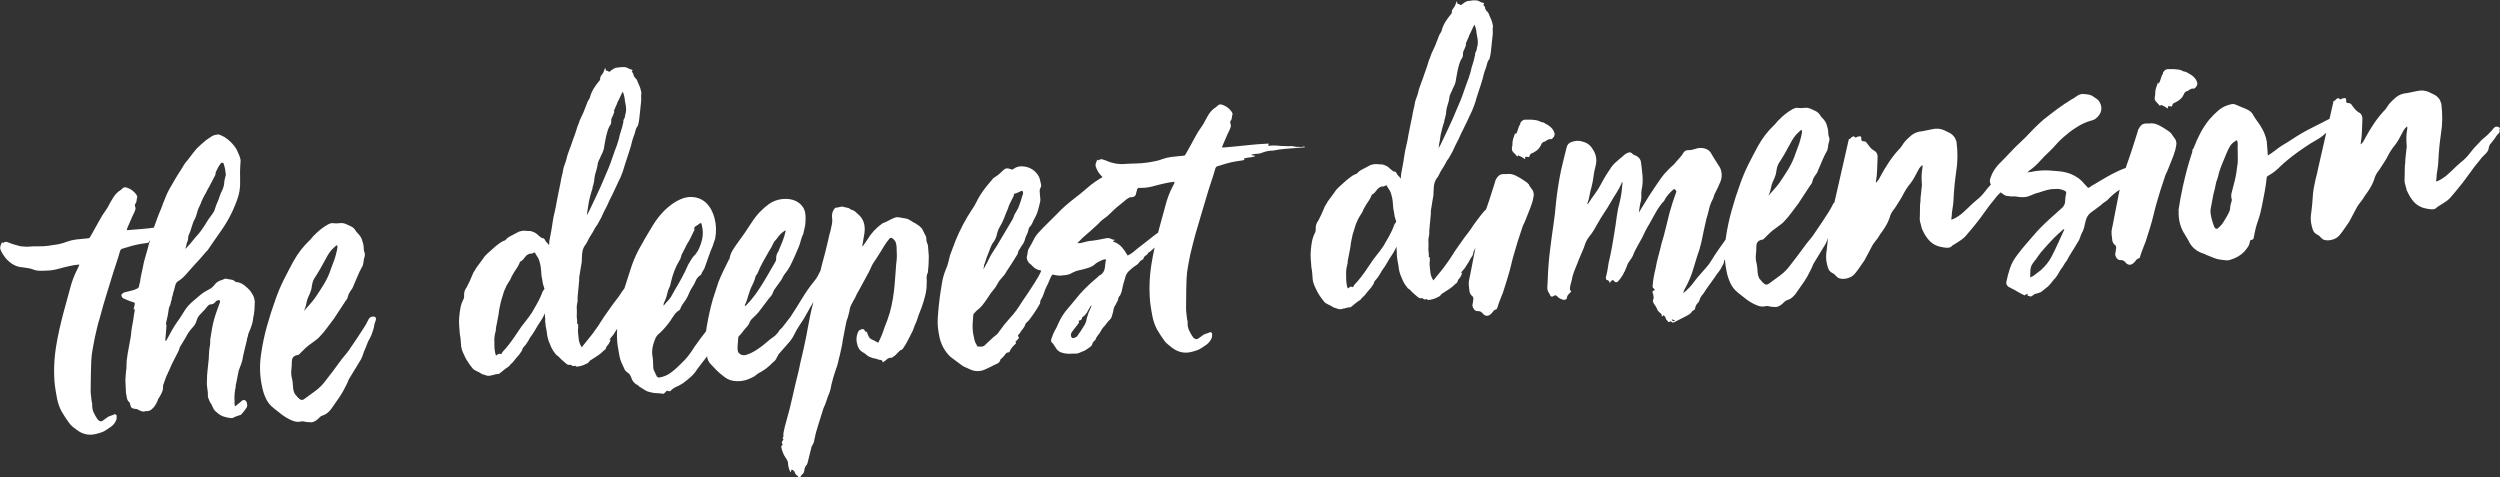<?xml version="1.0" encoding="UTF-8"?>
<svg xmlns="http://www.w3.org/2000/svg" version="1.1" viewBox="0 0 609.08 116.26">
  <rect x="0" y="0" width="609.08" height="116.26" fill="#333333" stroke="none"/>
  <defs>
    <style>
      .cls-1 {
        fill: #fff;
      }
    </style>
  </defs>
  <!-- Generator: Adobe Illustrator 28.6.0, SVG Export Plug-In . SVG Version: 1.2.0 Build 709)  -->
  <g>
    <g id="Ebene_1">
      <g>
        <path class="cls-1" d="M525.48,24.99c.2.18.45.44.73.8.13,0,.19-.06.18-.15,0-.1.05-.12.19-.07.2.11.4.21.6.29.2.08.36.18.5.29.2.18.37.26.5.25-.03-.31,0-.49.05-.53.06-.03.35-.01.86.08l.09-.1c.09-.52.38-.82.88-.93.06,0,.1-.02.09-.05,0-.03.03-.05.09-.05.85-.45,1.44-1.03,1.77-1.76.15-.52.51-.83,1.07-.94.06-.07.1-.1.14-.11.03,0,.08-.04.14-.11.48-.29.79-.39.93-.31.13.08.35-.01.64-.29.35-.41.48-.8.38-1.17-.17-.56-.46-1.03-.87-1.41-.41-.38-.95-.73-1.61-1.06-.14-.12-.31-.18-.54-.2-.22-.01-.4-.08-.54-.19-.33-.16-.66-.27-.98-.31-.32-.04-.67-.07-1.06-.11-.19.01-.39.01-.62,0-.23-.01-.43-.01-.62,0-.64-.08-1.13.18-1.46.78-.06.07-.07.13-.03.19.04.06,0,.16-.12.29-.12.14-.22.38-.32.74-.1.36-.2.67-.31.93-.11.26-.2.45-.29.55-.09.1-.14,0-.17-.32-.26.72-.44,1.24-.54,1.57-.1.33-.16.84-.16,1.54-.1.33-.14.65-.11.96.02.32.2.62.55.91Z"/>
        <path class="cls-1" d="M60.74,70.62c-.21-.24-.52-.53-.93-.88-.34-.29-.64-.5-.91-.64-.26-.14-.59-.26-.98-.35-.32.03-.51-.02-.58-.15-.34-.29-.7-.45-1.09-.49-.38-.03-.74-.1-1.06-.2-.19-.05-.37-.03-.52.04-.15.08-.32.15-.5.23-.75.19-1.33.52-1.73.99-.17.27-.49.61-.97,1.03-.49.29-.94.55-1.37.77-.43.22-.85.51-1.26.86-.66.56-1.31,1.12-1.97,1.68-.65.56-1.24,1.21-1.75,1.95-.34.53-.67,1.05-.98,1.55-.31.5-.67,1.02-1.07,1.56-.46.67-.88,1.36-1.27,2.05-.39.7-.78,1.41-1.17,2.14-.12.14-.17.24-.17.3-.06,0-.09,0-.1-.04s-.04-.05-.1-.04l.15-1.73c.04-.32.06-.62.07-.91,0-.29.03-.59.07-.91,0-.13-.04-.27-.08-.42-.04-.15-.04-.3.01-.43.15-.58.27-1.17.39-1.75.11-.58.2-1.19.29-1.83.05-.07.08-.14.08-.2.17-.27.3-.66.39-1.17.05-.13.08-.23.07-.29,0-.06.02-.13.08-.2.05-.13.08-.26.07-.39-.01-.12.01-.25.07-.38.11-.26.18-.52.22-.78.04-.26.12-.52.23-.78l.22-.88c0-.06,0-.11.04-.15.03-.03.04-.08.04-.15.14-.64.49-1.09,1.04-1.32.18-.14.34-.27.5-.37.15-.11.28-.23.4-.37.24-.21.45-.42.62-.62.18-.2.35-.41.53-.61.29-.34.58-.67.88-.98.29-.31.58-.63.87-.98.41-.41.82-.86,1.23-1.33.41-.48.84-.99,1.31-1.53.12-.14.25-.27.39-.41.15-.14.28-.31.39-.51.39-.6.81-1.21,1.24-1.81.43-.61.87-1.25,1.33-1.91,1.84-2.5,3.28-5.18,4.32-8.06.58-1.51.84-3.05.78-4.64-.06-1.58-.03-3.17.1-4.77.03-.45-.04-.86-.19-1.22-.16-.37-.31-.74-.47-1.11-.17-.49-.43-.95-.77-1.37-.36-.48-.74-.91-1.15-1.29-.41-.38-.88-.74-1.42-1.08-.33-.16-.65-.31-.94-.45-.3-.14-.6-.16-.91-.07-.44.04-.88.2-1.3.48-.18.14-.39.29-.63.43-.24.15-.45.29-.63.43-.78.64-1.52,1.3-2.23,1.99-.35.41-.69.83-1.04,1.27-.35.44-.69.9-1.04,1.37-.29.34-.55.66-.78.96-.23.31-.43.62-.59.95-.34.54-.69,1.09-1.06,1.66-.37.57-.72,1.15-1.05,1.75-.45.73-.86,1.44-1.22,2.1-.36.67-.67,1.36-.94,2.08l-.48,1.18c-.16.39-.31.82-.47,1.28-.32.73-.63,1.48-.92,2.27-.29.79-.56,1.54-.82,2.25,0,.07-.02.13-.08.2-1.07.15-2.16.27-3.26.35-1.11.08-2.2.17-3.27.26-.07-.12-.03-.35.14-.68.27-.6.53-1.19.77-1.78.24-.59.5-1.15.77-1.68.16-.33.29-.63.36-.89.07-.26.03-.57-.12-.94-.02-.25.03-.42.15-.49.17-.27.26-.53.27-.78.01-.26.07-.54.17-.87-.01-.12-.09-.31-.23-.55-.57-.78-1.28-1.33-2.13-1.64-.6-.27-1.06-.17-1.41.3-.07,0-.15.08-.27.21-.49.29-.9.64-1.25,1.05-.35.41-.66.88-.94,1.41-.23.34-.44.7-.63,1.1-.19.4-.4.76-.63,1.1-.69.94-1.31,1.93-1.86,2.96-.56,1.03-1.14,2.08-1.75,3.14-.33.6-.53.92-.59.95-.06.04-.44.08-1.13.14-.69.05-1.4.13-2.13.22-.72.09-1.43.26-2.1.5-1.24.48-2.45.76-3.65.86-1.06.21-2.1.31-3.12.29-1.02-.01-2.06.02-3.14.11-.32-.04-.64-.06-.96-.07-.32,0-.64-.06-.96-.16-.84-.19-1.79-.49-2.84-.92-.19-.05-.34-.07-.43-.06s-.23.08-.41.22c-.06.07-.12.07-.19.01-.14-.11-.23-.11-.29.02-.11.26-.2.49-.28.69-.08.2-.11.45-.08.77.17.5.38.92.62,1.29.25.36.48.69.7.99,1.26,1.43,2.65,2.17,4.18,2.24.45.09.87.15,1.25.19.38.04.77.13,1.17.29.53.22,1.07.33,1.65.35.57.02,1.14,0,1.71-.04.95-.01,1.9-.15,2.83-.41.93-.27,1.87-.5,2.8-.7.38-.09.75-.17,1.13-.23.38-.06.79-.11,1.23-.14-.04.26-.18.58-.4.98-.83,1.59-1.46,3.26-1.89,5.01-.24.97-.51,1.96-.81,2.97-.3,1.01-.57,2-.81,2.97-.34,1.3-.67,2.63-.97,3.98-.31,1.36-.56,2.72-.78,4.07-.51,3.22-.61,6.34-.31,9.36.15,1.13.34,2.25.55,3.34.22,1.1.58,2.13,1.1,3.11.29.49.58.95.87,1.41.29.45.61.92.97,1.4.22.3.49.6.83.89.34.29.68.55,1.01.78,1.49,1.15,3.13,1.47,4.94.95.31-.09.6-.18.88-.26.28-.08.57-.2.88-.35.61-.37,1.18-.75,1.72-1.14.54-.39.94-.92,1.21-1.57.11-.26.14-.65.1-1.15-.15-.24-.34-.32-.59-.24-.31.15-.63.27-.97.37-.34.09-.66.27-.96.55-.24.14-.54.36-.9.64-.12.07-.28.12-.46.14-.33-.1-.56-.24-.7-.42-.43-.6-.78-1.21-1.05-1.82-.27-.61-.37-1.3-.31-2.07-.01-.12-.03-.22-.07-.28-.04-.06-.06-.15-.07-.28-.04-.51-.1-1.01-.17-1.51-.07-.5-.1-1.01-.07-1.52,0-.7.01-1.4.03-2.1,0-.7.01-1.4.03-2.1l.08-2.58c.05-1.02.16-2,.34-2.93.18-.94.36-1.89.54-2.85.19-.84.38-1.67.57-2.47.19-.81.41-1.61.67-2.39.49-1.88,1.01-3.72,1.57-5.51.56-1.79,1.11-3.6,1.67-5.42.25-.84.52-1.67.81-2.49.28-.81.55-1.68.8-2.59.1-.39.27-.62.52-.71.8-.25,1.6-.49,2.38-.71.77-.22,1.57-.39,2.39-.52.25-.02.5-.05.76-.11.25-.05.5-.08.75-.11l.37-.22c-.14-.18-.09-.28.16-.3-.05.2-.12.42-.23.69-.09.45-.2.89-.33,1.31-.13.42-.26.9-.41,1.41-.15.52-.29,1.01-.41,1.46-.12.46-.23.94-.31,1.45-.14.65-.28,1.29-.42,1.94-.14.65-.25,1.29-.33,1.93-.11.26-.17.49-.18.68-.02.19-.08.39-.19.58l-.09.1c-.55.3-1.07.5-1.57.6l-1.68.42c-.13.01-.28.09-.46.23-.18.14-.3.28-.35.41.03.44.25.74.64.9.39.16.77.32,1.14.48.36.16.74.29,1.13.39.32.04.43.22.33.55-.09.52-.18.9-.29,1.17l.29-.02c.02.25,0,.48-.04.67-.05.19-.1.42-.14.68-.07.71-.18,1.4-.31,2.07-.14.68-.24,1.34-.32,1.98-.06.83-.18,1.63-.34,2.41-.16.77-.31,1.55-.43,2.32-.09.45-.18,1-.25,1.64-.09.45-.14.88-.14,1.3,0,.41-.01.88-.04,1.39-.09.52-.14,1.01-.17,1.49-.03.48-.05.94-.08,1.39l.14,3.04c.1.44.18.86.24,1.27.06.41.26.76.61,1.05.07.06.11.15.12.28,0,.12.05.25.12.37.04.51.31.8.83.89.13.05.29.07.48.06.19-.01.35.03.49.15.2.11.4.2.59.29.2.08.39.14.59.19.19.05.38.03.57-.05.18-.08.37-.09.57-.04.5-.04.93-.26,1.28-.67.42-.35.81-.95,1.19-1.81.05-.13.09-.24.12-.34.02-.1.06-.18.12-.25.23-.33.44-.68.63-1.05s.34-.74.44-1.13c.04-.26.05-.5.04-.72-.02-.22.03-.43.14-.63.1-.33.22-.67.35-1.03.13-.36.27-.73.43-1.13.12-.14.2-.3.25-.5.05-.19.13-.36.24-.5.11-.26.23-.54.36-.84s.26-.58.37-.84c.27-.53.54-1.04.78-1.54.25-.49.51-1.01.79-1.54.11-.2.2-.45.27-.73.07-.29.2-.54.37-.75l1.26-2.1c.11-.26.24-.51.42-.75.17-.24.34-.49.51-.76l.96-1.13c.29-.34.51-.77.66-1.29.15-.52.37-.95.66-1.29.29-.34.61-.68.96-1.03.24-.21.44-.43.62-.67.17-.23.34-.45.52-.66.12-.07.23-.15.31-.22.09-.07.2-.11.33-.12.45.03.84-.16,1.19-.57.17-.27.44-.42.82-.45.25-.02.36.13.32.45-.26.72-.52,1.44-.78,2.16-.26.72-.49,1.44-.69,2.15-.2.72-.36,1.46-.49,2.23-.13.77-.26,1.54-.39,2.32-.04.32-.06.69-.05,1.1,0,.41-.05.78-.15,1.11-.08.58-.13,1.17-.15,1.78-.01.61-.06,1.23-.14,1.87-.07.71-.14,1.4-.22,2.07-.08.67-.12,1.36-.12,2.06-.07.71-.05,1.4.07,2.09.12.69.17,1.39.16,2.08l.02.19c.25.74.51,1.29.8,1.65.15.37.33.73.52,1.1.19.37.45.66.79.89.48.47,1.02.81,1.6,1.02.59.21,1.23.35,1.94.42l.29-.02c.31-.15.61-.29.92-.41.31-.12.62-.23.93-.31h.1c.06-.01.12-.05.18-.12.23-.27.45-.53.65-.76.2-.24.39-.49.56-.76.29-.34.35-.79.18-1.35-.1-.37-.29-.6-.58-.67-.29-.07-.58.06-.87.4-.24.21-.48.4-.72.58-.24.18-.48.37-.72.58-.02-.26-.05-.46-.1-.61-.04-.15-.04-.3.01-.43-.04-.51-.05-1.01-.03-1.52.02-.51.08-1.02.16-1.54.1-.33.15-.6.13-.82-.02-.22.03-.46.13-.73.04-.32.1-.61.17-.87.07-.26.13-.55.17-.87.1-.39.19-.84.27-1.36.21-.52.42-1.08.63-1.67.21-.59.35-1.2.43-1.84.14-.65.28-1.26.43-1.85.14-.58.29-1.17.43-1.75.1-.39.14-.65.13-.77.11-.2.18-.39.19-.59.02-.19.08-.42.19-.68.16-.39.32-.79.48-1.18.16-.39.29-.79.38-1.17.1-.33.17-.67.2-1.02.04-.35.1-.72.2-1.11.08-.51.14-1.02.16-1.53.02-.51.05-1.02.07-1.53-.05-.63-.19-1.16-.41-1.59-.23-.42-.52-.88-.87-1.36ZM45.4,59.72c.04-.26.12-.52.22-.78.11-.2.17-.43.19-.68.01-.25.04-.51.08-.77.38-.86.67-1.64.86-2.36.1-.33.2-.64.31-.93.1-.3.24-.57.41-.84.16-.33.3-.67.39-1.03.1-.36.2-.7.3-1.02.1-.33.22-.62.36-.89.14-.26.26-.53.37-.79.1-.33.23-.65.4-.99.16-.33.33-.66.49-.99.23-.34.42-.68.58-1.05.16-.36.36-.71.58-1.05.28-.53.53-1.01.75-1.44.22-.43.47-.91.75-1.44.05-.13.08-.31.1-.53.01-.22.08-.4.2-.54.11-.2.21-.4.29-.6.08-.19.18-.36.29-.5.22-.4.42-.67.6-.81.12-.07.25-.08.38-.03.13.05.2.14.21.27.25.74.4,1.46.45,2.16.08.25.09.49.01.71-.08.23-.14.47-.18.73-.1.33-.15.65-.16.96,0,.32-.06.64-.16.96-.1.39-.24.77-.44,1.13-.19.37-.37.78-.52,1.24-.15.52-.33,1.01-.55,1.47-.22.46-.4.95-.55,1.47-.05.19-.13.42-.23.68-.28.47-.58.91-.9,1.31-.32.41-.62.84-.9,1.31-.39.67-.8,1.3-1.23,1.91-.43.61-.91,1.18-1.44,1.74-.41.48-.77.92-1.09,1.32s-.68.81-1.09,1.23l-.26.3c-.06,0-.1-.02-.1-.08.11-.26.18-.52.23-.78Z"/>
        <path class="cls-1" d="M90.8,77.12c-.44.04-.77.25-.99.65-.16.33-.35.68-.54,1.04-.19.37-.4.72-.63,1.05-.51.8-1.02,1.59-1.53,2.36-.51.77-1.02,1.52-1.54,2.27-.34.53-.69,1.04-1.07,1.51-.38.48-.77.95-1.18,1.43-.4.54-.79,1.06-1.16,1.57-.37.5-.76,1.03-1.16,1.57-.29.34-.57.7-.82,1.06-.26.37-.53.73-.82,1.07-.69.94-1.48,1.75-2.38,2.43-.9.68-1.8,1.33-2.7,1.98-.48.42-.95.42-1.43.02v-.09c-.08-.06-.14-.09-.2-.08,0-.07-.08-.15-.21-.27-.29-.36-.49-.6-.63-.71v-.09c-.23-.43-.37-.89-.4-1.4-.03-.38-.06-.76-.09-1.14-.03-.38-.09-.75-.18-1.13-.18-.68-.24-1.36-.16-2.04.07-.67.11-1.36.12-2.06-.01-.95.48-1.5,1.49-1.64.12,0,.19-.03.18-.06,0-.03.06-.08.18-.16.47-.48.94-.95,1.41-1.4.48-.45.98-.86,1.53-1.22.36-.28.72-.55,1.08-.8.36-.25.69-.54.98-.89.65-.68,1.22-1.38,1.74-2.09.52-.71,1.06-1.43,1.64-2.18.46-.67.9-1.34,1.32-2.01.42-.67.86-1.34,1.32-2.01.11-.2.26-.4.43-.61.17-.2.28-.43.33-.69.09-.45.25-.84.48-1.18s.46-.67.68-1.01l.16-.39c.38-.86.72-1.68,1.05-2.46.32-.79.7-1.58,1.15-2.38.11-.14.17-.27.16-.39.1-.33.16-.61.17-.87.01-.26.07-.54.17-.87.15-.46.19-.84.1-1.15-.16-.37-.24-.74-.23-1.12,0-.38-.04-.76-.14-1.14-.09-.31-.18-.62-.27-.93-.09-.31-.24-.61-.45-.92-.21-.3-.44-.57-.68-.8-.24-.23-.44-.5-.59-.81-.29-.36-.61-.62-.97-.78-.36-.16-.71-.33-1.04-.49-.53-.27-1.1-.37-1.69-.3-.6.08-1.18.08-1.77,0-.26-.04-.6.05-1.03.27-1.22.67-2.35,1.55-3.41,2.65-.24.21-.44.43-.61.67-.17.24-.38.46-.61.67-1.48,1.39-2.78,3.08-3.89,5.07-.83,1.53-1.62,3.04-2.36,4.52-.74,1.49-1.4,3.05-1.97,4.68-.78,2.16-1.48,4.34-2.1,6.55-.62,2.21-1.09,4.47-1.42,6.78-.21,1.35-.3,2.69-.26,4.02.04,1.33.21,2.68.51,4.06.2,1,.52,1.95.94,2.83.42.89,1.03,1.65,1.85,2.29.4.29.86.65,1.37,1.08.51.44,1.07.84,1.67,1.2.6.37,1.19.65,1.78.86.59.2,1.13.26,1.63.16.31-.09.58-.11.8-.06.23.04.47.09.73.13.19.05.39.07.58.05.19-.01.38,0,.57.05.57-.04,1.12-.31,1.65-.8.18-.14.34-.3.49-.47.14-.17.34-.3.59-.38.56-.17,1.05-.45,1.46-.83.42-.38.76-.81,1.05-1.27.63-.88,1.21-1.72,1.75-2.52.54-.8,1.03-1.67,1.47-2.59.22-.4.4-.78.53-1.14.13-.36.31-.71.54-1.04.45-.73.89-1.45,1.31-2.15.42-.7.86-1.42,1.31-2.15.05-.13.11-.25.16-.35.05-.1.11-.21.16-.35.1-.33.23-.7.39-1.13.16-.42.32-.8.48-1.13.1-.33.21-.6.32-.84.11-.23.22-.48.32-.74.11-.2.22-.4.34-.6.11-.2.22-.43.33-.69.11-.26.2-.5.27-.73.08-.23.17-.5.27-.83.1-.32.17-.65.21-.97.04-.32.14-.64.3-.98.26-.78.04-1.15-.66-1.09ZM74.53,74.39c.12-.45.23-.91.32-1.36.1-.33.24-.65.4-.98.16-.33.3-.66.4-.99.11-.26.18-.5.23-.73.04-.23.09-.5.13-.82.12-.83.42-1.56.88-2.16.34-.54.65-1.04.93-1.51.28-.46.56-.96.84-1.49.28-.46.54-.95.79-1.44.24-.5.54-.98.88-1.45.23-.34.48-.62.74-.87.27-.24.55-.5.84-.78l.29-.02c.03.38,0,.76-.1,1.15-.1.39-.19.78-.29,1.17-.14.58-.32,1.14-.53,1.66-.22.53-.42,1.08-.63,1.67-.41,1.3-.98,2.55-1.71,3.76s-1.5,2.38-2.29,3.52c-.4.54-.82,1.05-1.26,1.53-.44.48-.89.99-1.36,1.53.22-.46.39-.92.51-1.37Z"/>
        <path class="cls-1" d="M316.52,35.76c-.41.07-.77.05-1.1-.05-.39-.1-.76-.13-1.1-.11-.35.03-.71.03-1.1,0-.7,0-1.39-.05-2.06-.12-.68-.07-1.36-.05-2.05.07l-.1-.09c-.07-.12-.06-.2.03-.24.09-.04.1-.12.03-.24-1.84.08-3.7.23-5.59.44-1.89.21-3.78.39-5.68.54-.07-.12-.03-.35.14-.68.27-.59.53-1.18.77-1.77.24-.59.5-1.15.77-1.68.16-.33.29-.64.36-.93.07-.29.03-.62-.13-.99-.02-.25.03-.42.15-.49.17-.27.26-.53.27-.78.01-.26.07-.54.17-.87-.01-.12-.09-.31-.23-.55-.57-.78-1.28-1.33-2.13-1.64-.59-.27-1.06-.17-1.4.3-.07,0-.15.08-.27.21-.49.29-.9.64-1.25,1.05-.35.41-.67.88-.94,1.41-.22.4-.43.78-.62,1.14-.19.37-.41.72-.63,1.05-.69.94-1.31,1.94-1.86,3-.55,1.06-1.14,2.12-1.75,3.19-.33.6-.53.92-.59.95-.06.04-.44.08-1.13.14-.69.05-1.4.13-2.13.22-.72.09-1.43.26-2.1.5-.62.24-1.21.41-1.77.52-.56.11-1.19.22-1.88.34-1.07.15-2.11.23-3.12.24-1.02.02-2.06.07-3.14.15-.32-.04-.64-.06-.96-.07-.32,0-.64-.06-.96-.16-.52-.09-.99-.22-1.41-.41-.43-.19-.9-.36-1.42-.51-.33-.1-.61-.05-.85.16-.05.07-.12.07-.19.01-.14-.12-.23-.11-.29.02-.11.26-.2.49-.28.69-.08.2-.11.45-.08.77.17.5.36.92.58,1.29.22.37.47.69.75.99.12.15.25.26.38.39-.2.12-.41.22-.61.34-.79.48-1.54,1-2.26,1.56-.6.49-1.18.98-1.74,1.47-.57.49-1.18.98-1.84,1.48-.84.64-1.64,1.29-2.42,1.96-.77.67-1.51,1.37-2.21,2.13-.77.76-1.52,1.5-2.25,2.23-.74.72-1.46,1.47-2.16,2.22-.53.55-.96,1.15-1.29,1.82s-.69,1.33-1.08,1.99c-.23.34-.36.69-.39,1.08-.04.38-.1.74-.2,1.07-.09.39.04.86.4,1.4.14.18.29.33.46.44s.32.26.46.44c.62.65,1.29,1.01,1.99,1.08.06,0,.13.03.2.08-.21.53-.46,1.02-.74,1.49-.28.47-.56.94-.84,1.4-.51.8-1.02,1.59-1.53,2.36-.51.77-1.02,1.53-1.54,2.27-.45.74-.92,1.44-1.4,2.11-.49.68-1.03,1.32-1.61,1.94-.88.96-1.75,2.04-2.6,3.25-.23.4-.46.67-.7.82-.48.35-.93.74-1.34,1.15-.41.41-.86.83-1.33,1.25-.23.27-.51.42-.82.45-.32.03-.64.02-.96-.02-.19.01-.29-.11-.31-.36-.29-.42-.48-.87-.58-1.33-.1-.47-.2-.95-.3-1.45-.12-.75-.16-1.49-.13-2.23.04-.73.09-1.48.16-2.25-.01-.12.04-.26.16-.39.35-.41.61-.68.79-.83.6-.43,1.19-1.05,1.76-1.85.4-.54.77-1.08,1.11-1.62.34-.53.74-1.07,1.21-1.62.35-.41.65-.86.89-1.36.25-.5.58-.95.99-1.37.23-.27.43-.51.61-.71.18-.2.34-.47.51-.8.46-.67.9-1.34,1.32-2.01.42-.67.86-1.37,1.31-2.1.05-.13.11-.23.17-.3.05-.07.08-.16.07-.29.04-.19.11-.37.19-.54.08-.16.18-.31.3-.45.16-.33.38-.67.64-1,.26-.34.43-.7.53-1.09.09-.45.25-.88.47-1.28.22-.4.38-.86.46-1.37-.01-.13.07-.29.24-.5.3-.28.52-.61.68-1,.16-.39.35-.79.57-1.19.39-.67.71-1.48.95-2.46.15-.52.27-1,.36-1.46.09-.45.08-.93-.02-1.43-.02-.31-.05-.68-.08-1.09s.07-.78.29-1.12c.05-.13.07-.33.05-.58-.1-.43-.2-.86-.29-1.26-.1-.41-.25-.76-.47-1.06-.72-1.09-1.73-1.77-3.02-2.05-1.16-.22-2.13-.05-2.92.52-.17.2-.43.23-.76.06-.26-.11-.54-.16-.82-.18-.29,0-.58.13-.87.4-.3.28-.59.56-.89.83-.3.28-.63.53-.99.75-.12.07-.23.15-.32.22-.09.07-.19.14-.31.22-.58.68-1.15,1.36-1.7,2.04-.55.68-1.05,1.39-1.5,2.12-.34.54-.66,1.12-.96,1.74-.3.63-.65,1.21-1.05,1.75-.8,1.21-1.52,2.44-2.19,3.7-.66,1.26-1.26,2.55-1.79,3.86-.21.59-.43,1.18-.67,1.77-.24.59-.46,1.18-.67,1.77-.14.58-.29,1.17-.43,1.75-.14.58-.35,1.17-.62,1.77-.43,1.05-.72,2.1-.9,3.17-.17,1.06-.34,2.14-.51,3.23-.12.9-.23,1.78-.31,2.65-.09.87-.16,1.75-.22,2.64-.05.9-.04,1.74.05,2.52.1.79.24,1.62.43,2.49.46,1.81,1.34,3.33,2.65,4.56l2.43,1.81c.34.29.71.52,1.1.68.53.21.89.38,1.09.49.99.49,2.02.6,3.07.33.5-.16.96-.36,1.39-.58.43-.22.88-.45,1.38-.68.37-.16.72-.33,1.06-.51.33-.19.54-.5.64-.95l.08-.1c.42-.29.77-.67,1.06-1.13.23-.27.38-.41.44-.42.45.03.72-.18.81-.64.34-.53.62-.91.86-1.11.12-.14.25-.26.4-.37.15-.11.15-.31,0-.62.06-.07.12-.1.18-.11.12-.07.23-.18.31-.31.08-.13.19-.24.31-.31,0-.07,0-.1.04-.1.03,0,.01-.07-.06-.19-.28-.3-.2-.59.22-.88.22-.4.48-.77.77-1.11.29-.34.51-.74.67-1.2,0-.06,0-.1.04-.1.03,0,.05-.04.04-.1.42-.35.79-.75,1.1-1.18s.61-.86.9-1.26c.45-.67.9-1.41,1.35-2.2.12-.14.17-.3.15-.49-.01-.19.03-.38.15-.58.34-.53.6-1.09.77-1.68.18-.58.4-1.14.68-1.67.22-.4.41-.81.57-1.24.16-.42.35-.84.57-1.24.16-.33.38-.41.65-.24.26.04.52.09.77.13.26.04.52.05.77.04.5-.04.99-.1,1.47-.16.47-.07.95-.25,1.43-.54.55-.3,1.1-.5,1.67-.61.56-.11,1.12-.25,1.68-.42,1.06-.27,1.85-.68,2.38-1.24.3-.21.59-.38.87-.5.27-.12.57-.25.87-.4.24-.08.5-.1.76-.06-.1.33-.17.67-.2,1.02-.04.35-.08.69-.11,1.01-.13.77-.46,1.34-1.01,1.7-.19.08-.34.17-.46.27-.12.11-.23.23-.35.36-1.55,1.27-2.97,2.62-4.26,4.05-.46.54-.93,1.11-1.39,1.68-.46.58-.93,1.14-1.39,1.68-.99,1.09-1.79,2.3-2.38,3.62-.16.33-.31.66-.45.99-.14.33-.31.66-.54,1-.16.33-.31.66-.45.99-.13.33-.25.65-.35.98-.15.45-.07.8.27,1.03.14.11.24.25.32.4.08.15.18.32.33.5.38.73.89,1.2,1.54,1.4.46.15.91.24,1.36.27.45.03.89.03,1.33-.01.25-.02.49-.02.71,0,.22.01.46-.02.71-.1.3-.15.64-.29,1.01-.42.37-.12.71-.29,1.01-.51.3-.21.6-.43.9-.64.3-.21.5-.55.59-1l.35-.41c.06-.07.12-.12.18-.16.06-.04.12-.12.17-.25.1-.33.27-.62.5-.9.23-.27.43-.54.6-.81.11-.2.22-.4.33-.6.11-.2.26-.4.43-.6.29-.28.56-.58.78-.92.23-.34.49-.64.79-.92.24-.21.39-.44.47-.7.07-.26.16-.55.26-.88.1-.33.17-.65.21-.97.04-.32.17-.65.4-.98.11-.14.2-.29.25-.45.05-.16.14-.31.25-.45.11-.2.19-.43.23-.68.04-.26.12-.46.24-.59.18-.14.29-.31.34-.5s.13-.39.24-.59c.22-1.22.51-2.36.87-3.41.14-.65.42-1.18.83-1.59.41-.41.86-.8,1.34-1.15.24-.15.49-.31.72-.49.24-.18.42-.37.53-.57.17-.27.39-.46.67-.58s.43-.33.47-.65c0-.06.03-.1.09-.1.06,0,.09-.04.09-.1.12-.14.25-.24.41-.32.15-.08.28-.21.39-.41.05-.19.17-.3.36-.31.18-.14.46-.38.85-.73.14-.13.3-.29.44-.42,0,0,0,0,0,0-.31,1.36-.57,2.72-.78,4.06-.51,3.22-.61,6.37-.3,9.46.15,1.13.34,2.23.54,3.29.21,1.06.58,2.12,1.11,3.15.29.49.58.95.87,1.41.29.46.61.92.97,1.4.22.3.49.58.83.84.34.26.68.53,1.02.83,1.55,1.15,3.2,1.46,4.94.94.31-.09.6-.18.88-.26.28-.08.57-.2.88-.35.61-.37,1.18-.75,1.72-1.14.54-.39.94-.92,1.21-1.57.11-.26.14-.65.1-1.15-.15-.24-.35-.33-.59-.24-.31.15-.63.27-.97.36-.34.09-.66.27-.96.55-.24.15-.54.36-.9.64-.12.07-.28.12-.47.13-.33-.1-.56-.24-.7-.42-.43-.6-.78-1.21-1.05-1.82-.27-.61-.37-1.3-.31-2.07-.01-.13-.03-.22-.07-.28-.04-.06-.06-.15-.07-.28-.04-.5-.1-1-.17-1.51-.07-.5-.09-1.01-.07-1.52,0-.7.01-1.41.02-2.15,0-.73.01-1.45.02-2.15l.08-2.58c.05-1.02.16-2,.34-2.93.18-.94.36-1.89.54-2.85.19-.84.39-1.67.61-2.48.22-.81.43-1.6.62-2.38.55-1.89,1.09-3.72,1.62-5.51.53-1.79,1.07-3.6,1.62-5.42.25-.84.52-1.67.81-2.49.28-.81.55-1.68.8-2.59.1-.39.27-.62.52-.71.8-.26,1.6-.49,2.38-.71.77-.22,1.57-.39,2.39-.52.25-.02.5-.05.76-.11.25-.05.5-.08.75-.11l.37-.22c-.14-.18-.16-.27-.07-.28.1,0,.2-.01.33-.03.31-.09.61-.14.9-.16.28-.02.58-.08.89-.16.12-.01.22-.02.28-.03.06,0,.15-.07.27-.21-.19-.05-.55-.12-1.06-.2.12-.07.24-.11.37-.12.12-.01.25-.05.37-.12.31-.03.67-.05,1.04-.08.38-.03.72-.12,1.03-.27.8-.31,1.65-.48,2.54-.49h.09c1-.21,1.99-.35,2.97-.43.98-.08,2.01-.16,3.08-.24l1.61-.13v-.19c-.46.03-.88.08-1.29.15ZM239.7,64.83c.01-.19.08-.39.19-.59.15-.52.32-1.02.5-1.52.18-.49.38-1,.6-1.52.15-.46.33-.9.52-1.33.19-.43.43-.81.72-1.15.23-.34.42-.76.57-1.29.18-.9.44-1.62.78-2.16.45-.73.8-1.46,1.07-2.18.26-.72.56-1.44.88-2.17.15-.52.34-.99.56-1.43.22-.43.44-.88.66-1.34.05-.13.11-.23.17-.3.05-.07.08-.16.07-.29-.02-.25.1-.39.35-.41.31-.08.6-.2.88-.35.27-.15.57-.27.88-.35.15.31.19.59.12.85-.08.26-.17.52-.27.79-.14.58-.35,1.2-.61,1.86-.1.33-.21.6-.32.83-.11.23-.25.48-.42.75-.06.07-.2.3-.42.7-.11.26-.2.51-.28.74-.08.23-.2.48-.37.74l-3.03,5.1c-.45.8-.92,1.56-1.44,2.31-.51.74-.96,1.54-1.34,2.39-.11.26-.24.53-.41.8-.17.27-.31.53-.41.79-.06.07-.1.14-.13.2-.03.07-.1.14-.22.21.11-.26.17-.49.19-.68ZM265.43,75.67c-.19.39-.34.79-.43,1.18-.05.13-.09.24-.12.34-.02.09-.06.21-.11.34-.08.64-.27,1.21-.58,1.71-.31.5-.64,1.02-.97,1.55-.12.14-.23.29-.35.46-.11.17-.23.35-.34.55-.18.2-.3.31-.36.31-.18.08-.35.15-.5.23-.15.07-.33.06-.53-.05-.28-.36-.31-.77-.1-1.23.29-.4.54-.76.77-1.06.23-.3.49-.62.78-.97.05-.13.12-.23.22-.3.09-.07.09-.16.03-.29-.08-.25.03-.38.35-.41.31-.15.45-.35.43-.61-.01-.12.05-.19.17-.2.48-.35.85-.76,1.1-1.23.25-.46.51-.93.8-1.4.11-.14.2-.2.27-.21-.15.46-.33.88-.52,1.28ZM285.77,45.28c-.83,1.59-1.46,3.26-1.89,5.01-.24.97-.51,1.96-.81,2.97-.3,1.01-.57,2-.81,2.97-.04.14-.07.29-.1.43-.52.37-1.05.75-1.58,1.19-.66.53-1.29,1.02-1.88,1.48-.6.46-1.08.83-1.44,1.11-.42.35-.82.68-1.21,1-.39.32-.83.59-1.32.82-.44-.79-.92-1.48-1.45-2.08-.52-.59-1.24-1.05-2.15-1.36.05-.13.14-.2.27-.21.13,0,.19-.08.18-.2-.32.02-.61-.05-.87-.22-.4-.22-.94-.24-1.63-.06-.56.11-1.14.22-1.74.33-.6.11-1.18.19-1.74.23-.32.03-.79.13-1.41.3-.31.09-.59.16-.84.21-.25.05-.54.06-.86.02.3-.27.53-.52.71-.72.18-.2.38-.41.62-.62.65-.56,1.28-1.1,1.87-1.63.59-.52,1.18-1.06,1.78-1.62.47-.54.99-1.02,1.56-1.41.57-.39,1.09-.83,1.56-1.32.53-.55,1.05-1.03,1.55-1.45.5-.42,1.03-.84,1.57-1.27.48-.42.83-.7,1.07-.85.19-.08.34-.15.46-.23.12-.07.28-.08.48-.04.25-.02.48-.1.69-.24s.34-.38.37-.7c.05-.13.09-.26.11-.39.02-.13.06-.26.11-.39-.01-.19.04-.32.16-.39.08-.03.12-.09.14-.16.3,0,.6,0,.9-.02.95-.01,1.9-.15,2.83-.42.93-.26,1.87-.49,2.8-.69.38-.09.75-.17,1.13-.23.38-.06.79-.11,1.23-.14-.04.26-.18.58-.4.98Z"/>
        <path class="cls-1" d="M609.08,31.28v-.09c-.62-.52-1.19-.45-1.71.23-.12.14-.2.25-.26.35-.05.1-.14.19-.26.26-.47.55-.97,1.03-1.51,1.45-.54.42-1.04.91-1.51,1.45-.77.76-1.47,1.56-2.1,2.41-.63.84-1.37,1.58-2.21,2.22-.65.56-1.26,1.11-1.82,1.67-.56.56-1.17,1.11-1.82,1.67-.66.5-1.24.86-1.72,1.09-.37.16-.59.24-.65.24.03-.38.07-.73.11-1.06.04-.32.05-.54.04-.67.08-.58.16-1.14.25-1.68.08-.55.14-1.11.15-1.68.09-2.04.3-4.22.63-6.53.39-2.32.42-4.77.09-7.35-.17-.5-.32-.87-.47-1.11-.36-.48-.75-.83-1.18-1.05-.43-.22-.88-.44-1.34-.66-.92-.43-1.94-.51-3.07-.23l-2.25.46c-1.14.09-2.06.45-2.78,1.07-.65.56-1.21,1.11-1.68,1.66-.23.34-.43.64-.6.9-.17.27-.4.54-.7.82-.88.96-1.68,1.99-2.42,3.1-.74,1.1-1.41,2.22-2.02,3.35-.33.72-.69,1.26-1.11,1.61l-.02-.29c.18-.96.28-1.93.3-2.88.02-.96.05-1.91.11-2.87.05-.9-.28-1.5-1-1.83-.34-.23-.62-.49-.87-.79-.25-.3-.48-.6-.69-.9-.15-.31-.42-.48-.8-.51-.38.03-.58-.11-.6-.43.03-.38,0-.62-.11-.71-.1-.09-.34-.08-.71,0-.13.01-.25.07-.37.17-.12.11-.24.1-.38-.01-.14-.18-.27-.25-.4-.21-.12.04-.25.1-.37.17-.12.14-.23.26-.35.36-.12.11-.24.16-.37.17l-.99,4.33c-1.47.76-2.93,1.51-4.4,2.24-1.59.79-3.14,1.69-4.65,2.7-.42.29-.85.56-1.27.81-.42.26-.88.53-1.36.82-.54.36-1.09.75-1.62,1.18-.54.42-1.11.82-1.72,1.18l-.2-2.56-.08-.95c-.21-1.06-.57-2.05-1.09-2.96-.37-.67-.77-1.29-1.2-1.86-.43-.57-.83-1.19-1.2-1.86-.29-.42-.73-.77-1.32-1.04-.46-.22-.91-.4-1.33-.56-.42-.16-.87-.35-1.33-.56-.4-.22-.88-.25-1.44-.08-1.12.28-2.08.77-2.89,1.47-.8.7-1.55,1.45-2.25,2.27-.81,1.02-1.52,2.1-2.13,3.26-.61,1.16-1.15,2.36-1.62,3.61-.05.13-.16.3-.34.5l.03.38c-.51,1.56-.94,2.98-1.29,4.25-.34,1.26-.7,2.76-1.08,4.47-.37,1.71-.71,3.53-1,5.46l.03.38c-.04,1.09.07,2.11.34,3.07.27.96.69,1.87,1.26,2.71.15.24.27.46.38.64.11.18.24.39.38.64.7,1.6,1.93,2.67,3.69,3.23.13.05.24.09.34.12.09.02.21.09.35.21.59.2,1.16.43,1.72.67.56.24,1.16.4,1.8.48.38.03.79.08,1.2.14.42.06.81.01,1.18-.14.62-.18,1.22-.43,1.8-.76.58-.33,1.1-.74,1.57-1.22.29-.34.56-.7.82-1.07.26-.37.43-.81.52-1.33-.02-.25.09-.39.35-.41.31-.09.49-.21.54-.38.05-.16.1-.37.14-.63.22-1.29.53-2.52.95-3.7.42-1.18.73-2.38.96-3.6.23-1.16.45-2.34.68-3.53.22-1.19.38-2.36.49-3.52.11-.14.29-.28.54-.42.55-.3,1.07-.66,1.58-1.08.51-.42.99-.87,1.47-1.36.83-.76,1.71-1.5,2.64-2.21.93-.71,1.87-1.39,2.84-2.04,1.02-.72,2.04-1.35,3.04-1.91.87-.48,1.66-1.08,2.39-1.76l-2.06,9.03c-.09.52-.2,1.03-.35,1.55-.15.52-.27,1.04-.35,1.55-.29,1.17-.46,2.34-.53,3.52-.07,1.18-.18,2.38-.34,3.6-.22,1.22-.2,2.36.08,3.42.1.5.25.93.43,1.3.19.37.52.66.98.87.33.16.6.4.82.7l.51.44c.59.27,1.29.31,2.1.12.81-.19,1.45-.56,1.91-1.1.46-.55.88-1.1,1.25-1.67.37-.57.75-1.12,1.15-1.66.28-.53.54-1.03.79-1.49.25-.46.51-.96.79-1.49.27-.59.62-1.14,1.06-1.66.43-.51.82-1.07,1.15-1.66.46-.61.89-1.23,1.28-1.87.39-.63.72-1.31.98-2.03.19-.84.6-1.64,1.24-2.39.29-.41.56-.82.81-1.25.25-.43.52-.85.81-1.26.27-.53.55-1.05.83-1.54.28-.5.59-.98.94-1.45.7-.82,1.29-1.72,1.79-2.72.22-.4.45-.81.67-1.24s.54-.82.96-1.17c.08.25.07.57-.02.95-.09.52-.14,1.05-.16,1.59-.02.54,0,1.1.04,1.67l.05.66c-.07.77-.15,1.54-.25,2.31-.1.77-.14,1.31-.11,1.63-.09.52-.12,1.03-.12,1.53,0,.51,0,1.02-.02,1.53-.03.45-.04.88-.04,1.29s.08.84.24,1.27c.09.31.16.59.21.84.05.25.15.5.3.74.39.86.88,1.63,1.47,2.32.59.68,1.35,1.18,2.26,1.49.33.1.75.2,1.26.28.45.09.87.12,1.25.09.38-.03.71-.22,1-.56.06-.07.12-.11.18-.11.06,0,.12-.04.18-.11.61-.37,1.19-.75,1.77-1.14.57-.39,1.09-.9,1.55-1.51.12-.14.23-.27.35-.41.12-.14.23-.27.35-.41.64-.75,1.25-1.5,1.82-2.24.58-.75,1.15-1.52,1.72-2.33.74-1.07,1.58-2.16,2.51-3.25.23-.34.48-.62.74-.87.27-.24.54-.53.84-.87.29-.34.46-.67.49-.99.08-.58.27-1,.57-1.28.18-.2.33-.41.48-.61s.3-.41.48-.61c.11-.2.24-.4.38-.6.14-.2.3-.37.48-.52.24-.21.33-.44.28-.69-.05-.25-.02-.48.09-.67ZM545.02,40.7c-.07.77-.18,1.54-.34,2.32-.16.77-.34,1.52-.54,2.23-.14.58-.29,1.15-.44,1.7-.15.55-.14,1.11.04,1.67.01.19-.03.42-.14.68-.2.65-.29,1.14-.27,1.45-.03.38-.13.72-.3,1.02-.17.3-.33.61-.5.95-.28.47-.56.94-.84,1.4-.28.47-.63.88-1.05,1.23-.52.61-.95.52-1.26-.29-.4-1.05-.68-2.1-.82-3.18-.04-.44-.03-.76.02-.95.09-.52.18-1,.27-1.45.09-.45.18-.93.27-1.45.08-.52.19-.98.32-1.41.12-.42.23-.89.32-1.41.08-.52.22-1.02.41-1.51.18-.49.32-.99.41-1.51.25-.84.54-1.64.86-2.4.32-.76.64-1.53.96-2.32.26-.65.55-1.25.86-1.78.31-.53.76-.98,1.37-1.34.12-.14.24-.18.37-.12.15.31.21.65.18,1.03-.03.38-.04.73-.01,1.05,0,.7,0,1.43.03,2.19.03.76-.03,1.49-.16,2.2Z"/>
        <path class="cls-1" d="M529.14,32.7c-.28-.36-.66-.68-1.12-.96-.74-.52-1.47-.95-2.2-1.3-.73-.35-1.47-.47-2.22-.35-.83-.06-1.41.03-1.74.28-.33.25-.63.64-.91,1.17-.1.39-.17.65-.22.78-.41,1.3-.83,2.62-1.26,3.96-.43,1.34-.89,2.66-1.36,3.97-.08.22-.14.44-.22.66-.66.25-1.3.51-1.91.79-.89.42-1.79.89-2.7,1.4-.67.37-1.29.74-1.87,1.1-.57.36-1.19.73-1.87,1.1-.06.07-.21.18-.45.32-.18.2-.37.19-.58-.05-.28-.36-.53-.62-.73-.8-.42-.54-.92-1.01-1.49-1.41-.57-.4-1.19-.73-1.84-1-.85-.31-1.71-.52-2.57-.61-.87-.09-1.75-.16-2.64-.22-1.53-.07-2.99.04-4.36.34-.38.03-.69.09-.94.17.23-.27.41-.45.53-.52.9-.64,1.72-1.37,2.45-2.19.73-.82,1.51-1.61,2.34-2.38.59-.56,1.15-1.14,1.67-1.75.53-.61,1.11-1.2,1.77-1.76.48-.42.98-.84,1.52-1.26.54-.42,1.11-.82,1.72-1.18,1.09-.72,2.25-1.26,3.5-1.61.5-.1.91-.3,1.24-.57.33-.28.61-.59.83-.92.62-1,.6-2.05-.05-3.14-.15-.24-.34-.45-.57-.62-.24-.17-.49-.34-.76-.51-.34-.29-.75-.48-1.24-.57-.48-.09-.98-.15-1.49-.17-.44.03-.84.16-1.21.38-.24.15-.48.31-.72.49-.24.18-.51.34-.82.49-.61.37-1.19.75-1.77,1.14-.57.39-1.16.81-1.76,1.24-.72.57-1.44,1.11-2.16,1.65-.72.53-1.41,1.11-2.06,1.73-.83.77-1.61,1.54-2.34,2.33-.73.79-1.51,1.56-2.34,2.33-.83.76-1.63,1.56-2.39,2.38-.76.82-1.55,1.65-2.38,2.47-.65.62-1.18,1.27-1.61,1.94-.42.67-.76,1.43-1.01,2.27-.09.45,0,.86.21,1.23-.5.54-.98,1.09-1.41,1.67-.63.85-1.37,1.59-2.21,2.23-.65.56-1.26,1.11-1.82,1.67-.56.56-1.17,1.11-1.82,1.67-.66.5-1.24.86-1.73,1.09-.37.16-.58.23-.65.24.03-.38.07-.73.11-1.06.04-.32.05-.54.04-.67.08-.58.16-1.14.25-1.69.08-.54.14-1.11.15-1.68.1-2.04.3-4.22.63-6.53.39-2.32.42-4.77.09-7.35-.17-.49-.32-.86-.47-1.1-.36-.48-.75-.83-1.18-1.05-.43-.22-.88-.44-1.34-.66-.92-.43-1.95-.51-3.07-.23l-2.25.46c-1.14.09-2.06.45-2.77,1.07-.65.56-1.22,1.11-1.68,1.66-.23.34-.42.64-.6.91-.17.27-.4.54-.7.82-.88.96-1.68,1.99-2.42,3.1-.74,1.11-1.41,2.23-2.02,3.35-.33.72-.7,1.26-1.11,1.61l-.03-.29c.18-.96.28-1.93.3-2.88.02-.95.05-1.91.11-2.87.06-.9-.28-1.51-1-1.83-.34-.23-.62-.49-.87-.79-.25-.3-.48-.6-.69-.9-.15-.31-.42-.48-.8-.51-.38.03-.58-.11-.61-.43.03-.38,0-.62-.1-.71-.1-.09-.34-.08-.71,0-.13.01-.25.07-.37.17-.12.11-.24.1-.38-.02-.14-.18-.27-.25-.39-.2-.13.04-.25.1-.37.17-.12.14-.23.26-.35.36-.12.1-.24.16-.37.17l-3.5,15.37c-.12.1-.22.22-.31.37-.16.33-.34.68-.54,1.04-.2.37-.41.72-.63,1.05-.51.8-1.02,1.59-1.53,2.36-.51.77-1.02,1.53-1.54,2.27-.34.54-.69,1.04-1.07,1.52-.38.48-.77.95-1.17,1.43-.4.54-.79,1.06-1.17,1.57-.37.51-.76,1.03-1.16,1.57-.29.34-.56.69-.82,1.06-.26.37-.53.73-.82,1.07-.69.94-1.48,1.75-2.38,2.43-.9.67-1.8,1.33-2.7,1.98-.48.42-.95.42-1.43.01v-.09c-.08-.06-.14-.08-.2-.08,0-.07-.08-.15-.21-.27-.28-.36-.49-.6-.63-.71v-.09c-.23-.43-.36-.89-.4-1.4-.03-.38-.06-.76-.09-1.14-.03-.38-.09-.76-.18-1.13-.18-.68-.24-1.36-.16-2.04.07-.67.12-1.36.12-2.06-.01-.95.49-1.5,1.49-1.64.12-.01.19-.03.19-.06,0-.03.05-.08.18-.16.47-.48.94-.95,1.41-1.4.47-.45.98-.86,1.52-1.22.36-.28.72-.55,1.08-.8.36-.25.69-.54.98-.89.65-.68,1.23-1.38,1.74-2.09.52-.71,1.06-1.43,1.64-2.18.45-.67.9-1.34,1.32-2.01.42-.67.86-1.34,1.32-2.01.11-.2.25-.4.43-.61.18-.2.28-.43.33-.69.09-.45.25-.85.48-1.18.23-.33.46-.67.68-1l.16-.39c.38-.86.73-1.68,1.05-2.46.32-.79.7-1.58,1.15-2.38.12-.14.17-.27.16-.39.1-.33.16-.61.17-.87.01-.26.07-.54.17-.87.16-.45.19-.84.1-1.15-.16-.37-.23-.74-.23-1.13,0-.38-.04-.76-.14-1.13-.09-.31-.18-.62-.26-.93s-.24-.61-.45-.92c-.22-.3-.44-.57-.68-.8-.24-.23-.44-.5-.59-.81-.29-.36-.61-.62-.97-.78-.36-.16-.71-.33-1.04-.49-.53-.27-1.1-.37-1.69-.3-.6.08-1.18.08-1.76,0-.26-.04-.6.05-1.03.27-1.22.67-2.36,1.55-3.41,2.65-.24.21-.45.43-.62.67-.17.23-.38.46-.61.67-1.48,1.39-2.78,3.08-3.89,5.07-.83,1.53-1.62,3.03-2.36,4.52-.74,1.49-1.4,3.05-1.97,4.68-.79,2.16-1.49,4.34-2.1,6.55-.62,2.21-1.09,4.47-1.42,6.79-.01.07-.01.15-.02.22-.55.76-1.1,1.53-1.63,2.29-.66.94-1.3,1.91-1.91,2.92-.17.27-.34.52-.51.76-.18.23-.38.49-.61.76-.46.55-.95,1.09-1.44,1.64-.5.55-.98,1.13-1.44,1.73-.74,1.07-1.68,2.07-2.81,2.99.11-.26.18-.49.23-.69.04-.19.13-.36.24-.49.83-1.53,1.48-3.04,1.93-4.54.15-.52.31-1.06.49-1.61.18-.55.34-1.09.49-1.61.42-1.11.76-2.24,1.02-3.37.26-1.13.5-2.28.73-3.44.15-.58.27-1.17.39-1.75s.27-1.16.48-1.75c.14-.65.3-1.28.47-1.9.17-.62.43-1.22.76-1.82.11-.2.19-.41.24-.64.04-.22.12-.44.23-.64.27-.53.52-1.03.74-1.49.22-.46.43-.96.65-1.48.42-1.05.4-2.16-.07-3.33-.37-.6-.73-1.18-1.09-1.72-.36-.54-.73-1.15-1.1-1.82-.3-.55-.76-.92-1.37-1.13-.62-.2-1.25-.25-1.87-.14-.37.09-.76.2-1.17.33-.4.13-.83.18-1.28.15-.5.04-.87.26-1.09.66-.22.4-.49.77-.81,1.11-.33.34-.63.69-.92,1.03-.29.4-.62.76-1.01,1.08-.39.32-.73.65-1.02.99-.65.62-1.22,1.29-1.7,1.99-.49.71-.98,1.43-1.5,2.17-.51.74-1,1.48-1.45,2.21-.45.73-.9,1.47-1.35,2.2-.23.34-.41.64-.55.9-.14.27-.32.57-.55.9.09-.52.16-1,.22-1.45.06-.45.16-.93.31-1.45.09-.45.12-.9.09-1.34-.04-.44,0-.89.08-1.34.23-1.1.3-2.18.22-3.26-.08-1.07-.2-2.15-.35-3.22-.07-.95-.6-1.6-1.59-1.97-.33-.1-.53-.24-.6-.43-.2-.17-.4-.25-.59-.24-.19.01-.38.06-.56.14-.37.16-.67.35-.91.6-.23.24-.5.47-.8.68-.42.35-.82.7-1.2,1.05-.39.35-.72.72-1.01,1.13-.46.67-.88,1.33-1.28,1.96-.39.64-.79,1.32-1.17,2.05-.44.86-.95,1.68-1.52,2.46-.58.77-1.12,1.56-1.63,2.37-.12.14-.21.18-.28.12.27-.65.45-1.32.56-2,.11-.68.26-1.34.46-1.99.24-.91.41-1.78.51-2.62.09-.83.26-1.7.51-2.61.39-1.49.16-2.87-.71-4.14-.58-.97-1.4-1.57-2.43-1.81-.85-.31-1.8-.27-2.85.13-.55.23-.9.64-1.05,1.22-.25.91-.48,1.83-.69,2.77-.21.94-.44,1.89-.68,2.86-.28,1.36-.52,2.71-.73,4.06-.21,1.35-.39,2.73-.53,4.14-.07.83-.14,1.64-.24,2.45-.1.8-.2,1.62-.33,2.46-.33,2.25-.63,4.5-.9,6.74-.27,2.24-.44,4.51-.51,6.81-.02.57-.05,1.16-.1,1.77-.05.61.14,1.18.56,1.72.18.62.51.78.99.49.3-.28.55-.27.76.03.13.05.22.11.25.17.04.06.09.12.16.18.6.39,1.13.58,1.57.54.31-.15.46-.26.45-.32.03-.38.15-.7.35-.94.2-.24.45-.49.75-.77-.2-.11-.32-.39-.35-.83.08-.51.19-.98.32-1.41.12-.42.23-.89.32-1.41.2-.71.44-1.41.74-2.1.3-.69.57-1.4.84-2.12.26-.65.53-1.28.8-1.87.27-.59.51-1.21.71-1.87.21-.59.52-1.15.92-1.69.46-.54.87-1.1,1.2-1.67.34-.57.67-1.15,1-1.75.45-.8.94-1.6,1.48-2.4.54-.8,1.06-1.64,1.57-2.51.44-.8.91-1.56,1.39-2.3.48-.73.91-1.53,1.29-2.39-.01-.19.07-.29.26-.31-.06.83-.14,1.63-.24,2.4-.1.77-.24,1.55-.43,2.32-.35,1.24-.6,2.48-.76,3.73-.16,1.25-.34,2.52-.56,3.81-.17,1.03-.35,2.06-.52,3.09-.17,1.03-.38,2.06-.61,3.1-.2.71-.35,1.45-.44,2.23-.1.77-.25,1.51-.45,2.23-.05.2-.07.39-.05.58.01.19.12.31.31.35.39.1.6.37.64.81.16-.46.42-.73.79-.83.07.06.11.1.11.14,0,.03.04.08.11.13.41.41.79.38,1.14-.09.64-.75,1.09-1.45,1.36-2.11.12-.14.19-.25.21-.35.02-.1.06-.21.12-.34.16-.33.3-.66.4-.98.1-.33.27-.62.5-.9.17-.27.34-.52.51-.76s.31-.49.42-.75c.1-.33.22-.62.36-.88.14-.26.29-.56.45-.9.22-.4.45-.8.67-1.2.22-.4.45-.8.67-1.19.27-.6.56-1.19.86-1.78.3-.6.62-1.16.96-1.7.5-.93,1.02-1.86,1.55-2.79s1.14-1.81,1.84-2.62h.1c.49-1.06,1.27-2.04,2.34-2.96.18-.14.34-.12.48.06.07.12.15.21.21.27.07.06.08.15.02.29-.63,1.7-1.16,3.36-1.61,4.98-.34,1.3-.65,2.57-.94,3.79-.29,1.23-.63,2.5-1.04,3.8-.23,1.04-.49,2.04-.76,3.01-.27.98-.5,1.98-.67,3.01-.39,1.49-.63,2.91-.72,4.25-.05.19-.02.35.08.47.11.12.23.23.36.35s.07.23-.21.35c-.28.12-.34.33-.19.63.07.12.12.34.15.66.09.31.08.58-.03.81-.11.23-.12.47-.04.72.15.3.3.55.44.73s.29.42.44.73c.09.37.34.73.75,1.09.14.12.26.22.36.3.1.09.13.26.09.52,0,.06.07.09.2.08.17-.27.29-.34.36-.22.07.12.18.24.31.35.07.12.12.24.12.37.01.12.08.25.22.37.14.11.24.25.32.4.08.15.23.16.48.01.12-.14.24-.11.39.07.21.23.52.21.95-.08.49-.23.93-.45,1.33-.68.39-.22.84-.45,1.33-.68.31-.15.58-.32.82-.49.24-.18.45-.4.61-.67.12-.14.25-.23.41-.27.15-.04.25-.19.3-.45.09-.52.28-.91.57-1.19.3-.28.49-.64.58-1.09.11-.26.25-.51.42-.75.17-.24.34-.46.52-.66.45-.73.91-1.4,1.37-2.01.46-.61.92-1.25,1.37-1.92.28-.46.6-.9.94-1.31.35-.41.63-.87.84-1.4.29-.41.44-.83.47-1.28.05-.12.1-.21.17-.29.08.99.21,1.99.43,3.01.2,1,.52,1.94.94,2.83.42.89,1.04,1.65,1.85,2.29.4.29.86.65,1.37,1.08.51.43,1.07.84,1.67,1.2.6.37,1.2.65,1.78.86.59.2,1.13.26,1.63.16.31-.09.58-.11.81-.07.22.05.47.09.72.14.19.05.39.07.58.05.19-.01.38,0,.57.05.57-.04,1.12-.31,1.66-.8.18-.14.34-.3.49-.47.15-.17.34-.3.59-.38.56-.17,1.05-.45,1.46-.83.41-.38.76-.81,1.04-1.27.63-.88,1.22-1.72,1.76-2.52.54-.8,1.03-1.67,1.46-2.59.22-.4.4-.77.53-1.14.13-.36.31-.71.54-1.04.45-.73.89-1.45,1.31-2.15.42-.7.86-1.42,1.31-2.15.05-.13.11-.25.16-.35.05-.1.11-.22.16-.35.07-.24.17-.51.27-.8-.07.99-.16,1.98-.29,2.99-.22,1.23-.19,2.37.08,3.43.1.5.25.93.43,1.3.19.37.52.66.98.88.33.16.6.4.81.7l.51.44c.6.27,1.3.31,2.11.12.81-.19,1.45-.56,1.91-1.11.46-.54.88-1.1,1.25-1.67.37-.57.75-1.12,1.15-1.66.27-.53.54-1.03.79-1.49.25-.46.51-.96.79-1.49.27-.6.62-1.15,1.06-1.66.43-.51.82-1.06,1.15-1.66.46-.61.89-1.23,1.28-1.86.39-.63.72-1.31.98-2.03.19-.84.6-1.63,1.24-2.38.29-.41.56-.82.81-1.26.25-.43.52-.85.8-1.25.28-.53.56-1.05.83-1.54.28-.5.59-.98.94-1.46.7-.81,1.29-1.72,1.79-2.71.22-.4.44-.81.67-1.25.22-.43.54-.82.95-1.17.08.25.08.57-.02.95-.09.52-.14,1.05-.16,1.59-.02.54-.01,1.1.03,1.67l.05.66c-.07.77-.15,1.54-.25,2.31-.1.77-.14,1.32-.11,1.63-.09.52-.13,1.03-.12,1.53,0,.51,0,1.02-.02,1.53-.03.45-.04.88-.04,1.29s.08.84.24,1.26c.08.31.16.6.21.84.05.25.15.5.3.74.38.86.87,1.63,1.47,2.31.59.69,1.34,1.18,2.26,1.49.33.1.75.2,1.26.28.45.09.87.12,1.25.09.38-.03.71-.22,1-.56.06-.07.12-.11.18-.11.06,0,.12-.04.18-.11.61-.36,1.2-.74,1.77-1.14.57-.39,1.09-.9,1.55-1.51.11-.14.23-.27.35-.41.12-.14.23-.27.35-.41.64-.75,1.25-1.49,1.82-2.24.58-.74,1.15-1.52,1.72-2.33.74-1.07,1.58-2.16,2.51-3.25.23-.34.48-.62.74-.87.17-.16.35-.34.54-.54.32.22.63.43.95.66.27.17.56.24.87.22.39.1.79.13,1.2.1.41-.03.81,0,1.2.1.52.09,1.04.11,1.58.07.54-.04,1.05-.18,1.54-.41.19-.08.37-.15.56-.23.18-.08.37-.16.55-.23.69-.18,1.32-.37,1.91-.58.58-.2,1.22-.37,1.91-.48.5-.04,1.01-.06,1.52-.07.51,0,.99.1,1.45.31.58.15.83.41.73.8-.1.39-.16.77-.19,1.16-.03.39-.07.77-.1,1.15-.15.58-.46,1.05-.94,1.41-1.01.91-2.02,1.81-3.03,2.72-1.01.91-1.95,1.84-2.83,2.8-.81.96-1.63,1.89-2.44,2.81-.82.92-1.6,1.89-2.35,2.9-.81,1.02-1.41,2.1-1.79,3.24-.39,1.14-.69,2.29-.92,3.46-.03.45.16.81.56,1.1.4.22.79.43,1.19.62.39.19.76.4,1.1.63.33.16.61.31.85.46.23.14.48.26.74.37.12-.07.24-.15.37-.22.12-.07.24-.15.37-.22l.04.57c.19-.01.37.02.53.1.16.08.34.05.52-.09.36-.28.66-.46.91-.55.25-.02.44-.07.56-.14.43-.1.79-.27,1.05-.51.27-.24.55-.47.85-.69.42-.29.78-.62,1.07-.99s.58-.73.87-1.07c.35-.35.66-.73.91-1.17.25-.43.52-.88.8-1.35.29-.34.53-.69.73-1.06.19-.36.43-.72.73-1.06.11-.2.21-.38.29-.55.08-.16.18-.35.29-.54.23-.34.42-.65.59-.95.17-.3.37-.61.59-.95l1.26-2.1c.11-.26.2-.51.28-.74.08-.23.17-.47.27-.73.28-.47.48-.93.61-1.39.12-.45.23-.91.32-1.36.09-.45.23-.87.42-1.27.19-.39.49-.77.91-1.12.48-.36.99-.73,1.53-1.12.54-.39,1.05-.8,1.52-1.22.61-.37,1.09-.75,1.43-1.16.79-.8,1.65-1.5,2.57-2.1-.06.29-.13.58-.18.87-.45,2.32-.91,4.64-1.36,6.97-.08.52-.19,1.02-.31,1.5-.12.49-.16.98-.12,1.49.04.5.1,1.01.17,1.51.07.5.34.92.81,1.27.07.06.11.24.14.56-.04.32-.08.61-.12.87-.04.26-.08.52-.13.77.19.81.57,1.26,1.15,1.34.57-.04.99.11,1.28.47.56.72,1.18.86,1.84.43.3-.22.55-.48.75-.77.2-.3.49-.5.86-.59.12-.14.18-.24.17-.3.2-.65.42-1.29.66-1.91.24-.62.49-1.26.75-1.92.36-1.11.7-2.2,1.03-3.27.33-1.07.64-2.2.92-3.36.24-1.03.49-2.01.77-2.92.28-.91.57-1.89.87-2.93.21-.59.41-1.21.62-1.86.2-.65.41-1.27.61-1.86.28-.53.52-1.07.73-1.63.21-.56.42-1.1.64-1.62.43-.99.77-1.93,1.02-2.84.1-.39.18-.79.24-1.21.06-.42-.02-.87-.25-1.36-.29-.42-.57-.81-.86-1.17ZM431.33,46.31c.12-.45.23-.91.33-1.36.1-.33.23-.65.4-.99.16-.33.3-.66.4-.98.11-.26.18-.5.23-.73.05-.23.09-.5.13-.82.12-.83.42-1.56.88-2.17.34-.53.65-1.03.93-1.5.28-.46.56-.96.83-1.49.28-.46.54-.95.79-1.44.25-.5.54-.98.89-1.45.23-.34.48-.62.74-.87.27-.24.54-.5.84-.78l.29-.02c.03.38,0,.76-.1,1.15-.1.39-.19.78-.29,1.17-.15.58-.33,1.14-.54,1.66-.21.53-.42,1.08-.63,1.67-.41,1.3-.98,2.55-1.71,3.76-.73,1.2-1.49,2.38-2.29,3.52-.4.54-.82,1.05-1.26,1.53-.44.48-.89.99-1.36,1.53.22-.46.39-.92.51-1.37ZM407.59,78.25c-.07-.03-.17-.16-.32-.41.13-.01.26.01.39.07.13.05.3.1.49.15-.31.15-.49.22-.56.19ZM502.7,56.42c-.49,1.06-.96,2.09-1.42,3.11-.46,1.02-.96,2.06-1.52,3.12-.55,1.06-1.39,2.11-2.52,3.15-.3.22-.6.45-.9.69-.3.24-.6.48-.9.69-.37.16-.64.3-.82.45.02-.51.03-1.01.03-1.48,0-.48.09-.98.31-1.5.22-.4.42-.7.6-.9.17-.2.35-.43.52-.66.17-.24.34-.49.51-.76.12-.14.23-.29.35-.45.11-.17.23-.32.34-.46.46-.54.96-1.11,1.49-1.69.53-.58,1.05-1.14,1.58-1.7.35-.34.74-.71,1.15-1.09.41-.38.83-.75,1.25-1.1.07.06.13.08.2.08-.11.26-.19.43-.25.5Z"/>
        <path class="cls-1" d="M225.8,58.91c-.11-.21-.15-.48-.11-.8-.03-.38-.15-.72-.37-1.02l-.68-1.38c-.28-.29-.48-.5-.62-.62-.27-.17-.52-.34-.75-.51-.24-.17-.49-.31-.75-.42-.2-.11-.38-.22-.55-.34-.17-.11-.35-.22-.55-.34-.33-.16-.67-.26-1.03-.3-.35-.04-.72-.1-1.11-.2-.52-.08-.9-.09-1.14,0-.5.17-1,.4-1.52.69-.52.3-1.02.53-1.52.69l-.18.11c-1.5,1.07-2.7,2.38-3.6,3.91-.23.34-.43.62-.6.86-.17.24-.37.52-.6.86l-.02-.29c.09-.52.17-1.03.26-1.55.09-.51.17-1.03.26-1.55.23-1.92-.27-3.41-1.49-4.45-.2-.18-.41-.37-.62-.57-.2-.21-.44-.36-.7-.47-.32-.04-.55-.15-.69-.33-.27-.17-.54-.27-.83-.31-.29-.04-.6-.11-.92-.22-.26-.04-.51-.02-.76.06-.25.08-.5.14-.75.16-.26-.04-.5.12-.73.49-.22.37-.36.71-.39,1.03-.05.19-.05.52-.02.95.11.63.04,1.4-.2,2.31-.09.52-.2,1.02-.36,1.5-.15.49-.27.99-.36,1.51-.24,1.04-.48,2.04-.72,3.01-.24.97-.51,1.98-.81,3.02-.14.5-.26,1.03-.38,1.56-.14.24-.28.49-.39.74-.27.62-.64,1.21-1.1,1.75-1.1,1.36-2.11,2.8-3.04,4.34s-1.87,3.04-2.84,4.51c-.35.41-.68.83-.99,1.27-.32.44-.65.86-1,1.27-.48.42-.77.76-.87,1.02-.4.54-.81.95-1.24,1.24-.37.22-.9.64-1.62,1.27-.71.63-1.51,1.23-2.38,1.81-.88.58-1.72.99-2.53,1.25-.8.26-1.45.08-1.94-.51-.14-.12-.19-.22-.17-.32.02-.1,0-.2-.07-.33-.04-.5-.03-1,.03-1.48.06-.48.1-.98.12-1.49-.01-.19.07-.35.25-.5.35-.34.67-.72.96-1.13.29-.4.61-.77.96-1.12.12-.14.19-.24.22-.3.03-.07.1-.16.21-.3.2-.65.57-1.19,1.11-1.61.29-.28.59-.57.88-.88.29-.31.55-.63.78-.96l2.07-2.74c.18-.2.37-.42.57-.67.2-.24.35-.52.46-.84.15-.46.41-.89.76-1.3.17-.2.33-.42.47-.65.14-.23.3-.45.47-.66.23-.27.42-.56.55-.86.14-.3.32-.61.54-.95.7-.82,1.32-1.82,1.86-3.01.27-.59.54-1.18.81-1.78.27-.59.54-1.22.8-1.87.21-.52.39-1.08.54-1.66.15-.58.35-1.14.63-1.67v-.19c.34-1.17.51-2.23.5-3.19.08-1.34-.18-2.4-.77-3.18-.6-.78-1.37-1.3-2.32-1.58-.94-.27-1.93-.32-2.97-.15s-1.97.55-2.82,1.13c-1.68,1.22-3.09,2.71-4.22,4.48-1.13,1.77-2.3,3.47-3.51,5.09-.4.54-.79,1.11-1.15,1.71-.37.6-.62,1.25-.75,1.96.01.13-.01.21-.07.24-.06.04-.12.12-.17.25-.44.86-.87,1.72-1.28,2.58s-.8,1.75-1.17,2.66c-.3.98-.62,1.96-.96,2.93s-.62,1.96-.86,2.93c-.53,2.14-.94,4.21-1.23,6.2-.46.61-.94,1.23-1.43,1.87-.49.64-.96,1.3-1.42,1.97-.45.73-.92,1.43-1.41,2.06-.49.64-1.03,1.24-1.62,1.79-.47.48-.96.95-1.46,1.4-.5.45-1.03.86-1.57,1.22-.6.43-1.4.75-2.4.95-.44.04-.71-.14-.8-.51-.16-.37-.33-.74-.52-1.1-.19-.37-.27-.77-.24-1.22-.03-.44-.05-.85-.05-1.24,0-.38-.05-.79-.15-1.23-.13-.88-.05-1.84.25-2.88.15-.52.34-1.01.55-1.47.22-.46.57-.87,1.05-1.22.94-.9,1.82-1.92,2.62-3.07.28-.46.58-.92.9-1.36.31-.44.71-.8,1.2-1.1l.18-.2c.15-.46.36-.87.62-1.24.26-.37.53-.76.81-1.16.28-.46.51-.93.7-1.39.18-.46.42-.92.7-1.39.4-.54.72-1.12.96-1.74.24-.62.66-1.11,1.26-1.48l.09-.1c.1-.33.25-.62.45-.9.2-.27.35-.57.45-.89.31-.85.61-1.7.9-2.55s.61-1.7.99-2.55c.1-.33.2-.64.31-.93.1-.29.2-.6.31-.93.31-1.74.26-3.39-.15-4.94-.41-1.56-1.08-2.79-2.01-3.7-.93-.91-2.11-1.41-3.54-1.48-1.44-.08-3.03.49-4.78,1.71-1.81,1.29-3.38,3.03-4.73,5.23-1.35,2.2-2.53,4.24-3.53,6.09-.77,1.52-1.4,3.05-1.88,4.58-.48,1.53-.98,3.08-1.49,4.64-.2.27-.4.54-.6.81-.45.74-.92,1.41-1.41,2.02-.49.61-.96,1.25-1.42,1.92-1.09,1.48-2.09,2.96-2.99,4.43-.46.67-.91,1.31-1.37,1.92-.46.61-.92,1.18-1.39,1.73-.23.27-.43.53-.61.76-.17.23-.37.49-.61.76-.36-.54-.6-1.13-.71-1.75-.04-.5-.09-1.02-.17-1.56-.07-.53-.07-1.06.02-1.57v-.1s-.03-.29-.03-.29c.11-.2.03-.35-.23-.46.03-.38.02-.76-.04-1.14s-.08-.76-.04-1.14c.03-.51.02-.97-.01-1.38-.03-.41,0-.84.09-1.29.1-.33.14-.63.12-.91-.03-.29-.02-.58.02-.91.08-.64.14-1.28.18-1.92.04-.64.11-1.28.18-1.92-.03-.31-.01-.6.03-.86.04-.26.09-.51.13-.77.09-.52.16-.98.22-1.4.06-.42.14-.85.23-1.3.03-.38.05-.77.05-1.15,0-.38.02-.73.06-1.05.07-.71.28-1.32.62-1.86.29-.34.53-.72.72-1.15.19-.43.39-.81.62-1.15.17-.27.34-.53.51-.8.17-.27.34-.57.5-.9.11-.26.24-.5.42-.7.18-.2.34-.47.51-.8.28-.47.53-.91.75-1.35.22-.43.44-.91.65-1.43.27-.53.52-1.01.75-1.44.22-.43.43-.91.65-1.43.22-.4.42-.78.58-1.14.16-.36.33-.71.49-1.04.27-.53.53-1.07.77-1.63.24-.56.5-1.1.78-1.63.48-1.12.84-2.16,1.09-3.14.31-.98.62-1.96.96-2.93.34-.98.62-1.99.86-3.02.1-.33.19-.6.27-.83.08-.23.17-.48.28-.74.1-.33.19-.65.26-.97.07-.33.22-.62.45-.9.12-.14.17-.27.16-.39.1-.33.19-.81.27-1.45.07-.7.14-1.39.22-2.06.07-.67.15-1.36.22-2.06.04-.32.04-.64.02-.96-.03-.31-.02-.63.02-.95.05-.13.06-.26.01-.38-.04-.12-.07-.24-.08-.37-.1-.5-.25-.95-.44-1.35-.19-.4-.37-.81-.53-1.25-.08-.18-.22-.36-.42-.54-.14-.12-.23-.23-.27-.36-.04-.12-.1-.24-.17-.37v-.19c-.02-.06-.04-.11-.07-.14-.04-.03-.05-.07-.06-.14-.14-.18-.25-.3-.31-.35.24-.21.27-.35.11-.44-.17-.08-.28-.12-.34-.12-.13.01-.23-.01-.29-.07-.07-.05-.12-.08-.15-.08-.03,0-.08-.03-.15-.08-.2-.11-.38-.19-.54-.24-.16-.05-.34-.07-.53-.05-.32-.04-.61-.03-.86.02-.25.05-.53.09-.85.11h-.19c-.31.11-.59.24-.83.41-.24.18-.51.38-.81.59h-.1c-.32-.27-.57-.34-.75-.23,0-.01,0-.02.01-.04.02-.1-.04-.33-.2-.7l-.39,1.08c-.12.14-.18.24-.17.3-.23.27-.38.48-.43.6-.17.2-.24.5-.22.88,0,.06-.08.2-.26.4-.46.54-.9,1.13-1.29,1.77s-.69,1.31-.89,2.02c0,.06,0,.11-.04.15-.03.03-.04.08-.04.14-.17.27-.32.54-.46.8-.14.27-.26.56-.36.88-.42,1.18-.95,2.43-1.61,3.75-.1.33-.2.62-.31.88-.11.26-.22.53-.32.79-.09.39-.21.76-.34,1.12-.13.36-.25.71-.35,1.03-.22.53-.39,1.03-.55,1.52-.15.49-.34.99-.55,1.52-.15.46-.31.9-.47,1.32-.16.43-.28.87-.37,1.32-.1.39-.22.78-.38,1.17-.16.39-.29.79-.38,1.18-.08.58-.2,1.14-.34,1.69-.15.55-.26,1.12-.34,1.7-.1.39-.18.78-.24,1.16-.07.39-.15.77-.24,1.17-.1.39-.18.79-.24,1.21-.06.42-.14.82-.24,1.21-.08.58-.19,1.17-.34,1.79-.14.61-.28,1.25-.42,1.89-.1.45-.17.9-.23,1.35-.06.45-.13.93-.22,1.45s-.18,1-.27,1.45c-.09.45-.18.94-.27,1.45.01.13,0,.24-.02.34-.03.09-.03.21-.02.34.02.19,0,.32-.06.38-.07-.12-.15-.23-.22-.31-.07-.09-.18-.19-.31-.31-.07-.06-.18-.18-.31-.36-.16-.43-.37-.67-.63-.71-.19.01-.42-.09-.69-.33l-.61-.52c-.28-.3-.71-.55-1.3-.76-.26-.11-.5-.15-.72-.14-.22.02-.46,0-.72-.04-.64-.08-1.27,0-1.89.24-.24.15-.46.26-.64.34-.19.08-.4.19-.64.34-.3.15-.62.32-.96.5-.33.18-.65.45-.94.79-.12.14-.27.21-.46.23-.37.16-.72.36-1.05.61-.33.25-.67.52-1.03.8-.3.28-.61.56-.93.84-.33.28-.64.56-.94.84-.48.42-.83.83-1.05,1.22-.29.41-.57.79-.86,1.17-.29.37-.57.76-.86,1.16-.16.33-.33.62-.5.85-.17.24-.31.52-.41.84-.21.53-.43,1.02-.64,1.48-.22.46-.47.96-.74,1.49-.4.54-.61,1.1-.63,1.67.04.5,0,.89-.1,1.15-.39.73-.65,1.45-.78,2.16-.14.71-.24,1.45-.3,2.22-.04.32-.06.67-.06,1.05,0,.38.01.76.04,1.14l.16,2.08c.09.38.15.75.18,1.13l.09,1.14c0,.89.27,1.82.79,2.8.31.74.76,1.5,1.32,2.28.22.3.45.6.69.9.24.3.57.53.96.69.26.11.49.22.69.33.2.11.38.23.55.34s.38.19.64.23c.26.11.49.19.68.23.2.05.42.06.67.04.18-.08.37-.12.56-.14.19-.01.38-.06.56-.14.18-.08.5-.14.94-.17.19-.01.31-.05.37-.12.36-.28.7-.56,1.03-.84.33-.28.68-.53,1.04-.75l.09-.1c.06,0,.12-.04.18-.11.11-.2.27-.38.48-.56.21-.17.4-.36.57-.57.29-.41.61-.8.96-1.17s.67-.8.95-1.26c.11-.14.17-.24.16-.3.05-.13.09-.24.12-.34.03-.1.1-.21.21-.35.41-.41.81-.95,1.21-1.62.22-.46.47-.88.76-1.25s.54-.76.77-1.16c.22-.4.45-.78.67-1.15.22-.37.45-.72.68-1.06.29-.4.53-.8.72-1.2.14-.3.3-.59.46-.89-.03.26-.04.53,0,.8.06.41.08.8.04,1.19.04.44.08.87.15,1.28.06.41.14.83.24,1.26.09,1.14.36,2.17.81,3.08.24.68.58,1.32,1.01,1.92.14.12.24.25.32.4.08.15.22.29.41.4.13.05.22.11.25.17.04.06.12.15.26.27.28.3.55.56.83.79.27.23.58.49.92.79.27.23.6.3.97.21h.1c.21.23.44.34.69.32.13-.01.22-.03.28-.07.03-.02.09-.02.13-.03.05.16.16.25.36.23.31-.03.64-.08.99-.17.34-.09.67-.21.97-.36.12-.07.2-.11.23-.11.03,0,.11-.04.23-.11.19-.08.32-.17.41-.27.09-.1.19-.22.3-.36s.21-.21.27-.21c.54-.36,1.07-.71,1.59-1.03.52-.33,1.01-.73,1.48-1.21l.09-.1c.31-.15.48-.35.53-.61l.16-.39.44-.51c.11-.14.31-.53.57-1.19-.12.08-.25.12-.37.13.11-.2.26-.4.43-.61l.53-.61c.17-.27.34-.53.51-.8.15-.23.3-.47.45-.7-.09,1.32-.07,2.65.1,4,.13.88.28,1.72.44,2.54.16.81.42,1.59.8,2.32.16.37.31.71.46,1.01.15.31.39.57.73.8.33.16.61.52.85,1.08.26.93.79,1.59,1.58,1.97.13.05.22.11.25.17.04.06.09.12.16.18.47.28.92.56,1.36.85.43.28.91.46,1.43.55.52.15,1,.22,1.45.22.44,0,.92.04,1.44.13.19.05.38-.03.55-.23.12-.08.24-.2.35-.36.11-.17.24-.19.37-.08.33.1.55.1.67,0,.12-.1.23-.22.35-.36.36-.28.63-.46.81-.54.62-.24,1.26-.57,1.92-1.01.66-.5,1.29-1,1.88-1.53.59-.53,1.11-1.15,1.57-1.89.23-.34.46-.64.69-.91.23-.27.46-.58.69-.91.18-.2.35-.42.52-.66.17-.24.35-.46.52-.66-.02.51.18,1.07.61,1.67.49.53.99,1.07,1.51,1.6.52.53,1.08,1.03,1.69,1.49.34.29.71.55,1.11.77.4.22.86.38,1.37.46,1.55.26,3.05.01,4.52-.74.43-.16.8-.38,1.09-.66.3-.28.63-.49,1-.65.36-.22.71-.43,1.05-.65.33-.22.64-.46.94-.74.18-.14.34-.29.49-.42.15-.14.28-.28.39-.41.48-.36.8-.68.97-.98.17-.3.39-.71.67-1.24.46-.54.93-1.07,1.4-1.59.47-.51.94-1.04,1.4-1.59.46-.61.83-1.21,1.1-1.8.27-.59.64-1.22,1.09-1.9.8-1.14,1.53-2.34,2.19-3.6.41-.77.85-1.51,1.3-2.24-.03.09-.05.19-.08.28-.27,1-.52,2.06-.75,3.16-.23,1.1-.43,2.16-.61,3.19-.17,1.03-.38,2.06-.61,3.1-.23,1.16-.49,2.32-.77,3.49-.29,1.17-.55,2.33-.77,3.49-.53,2.08-1.02,4.13-1.47,6.17-.44,2.04-.96,4.09-1.56,6.18-.15.52-.29,1.02-.41,1.51s-.22.98-.31,1.5c.03.44.03.73-.03.86-.17.27-.15.46.04.57.07.06.04.12-.08.2-.36.28-.39.64-.11,1.06l-.08.19c-.19.02-.27.15-.25.4.21,1.06.6,1.99,1.17,2.77.36.54.52.98.48,1.3.03.38.09.72.18,1.03.09.31.21.62.36.92l.1.09c.12-.14.16-.25.12-.34-.04-.09,0-.18.12-.24.38.03.66.3.83.79.08.25.21.43.38.54.17.11.32.26.46.44.13.05.23.09.3.12.07.03.15-.06.26-.26,0-.13.02-.19.08-.2.29-.34.48-.54.57-.62.09-.07.16-.27.19-.58.08-.64.29-1.14.65-1.48.06-.07.14-.3.23-.69l.87-3.5c-.01-.13.04-.26.16-.39.34-.54.52-1.03.55-1.47.23-1.16.53-2.33.92-3.5.38-1.17.75-2.35,1.1-3.52.1-.39.23-.75.39-1.08.17-.33.3-.66.4-.98.11-.26.2-.53.27-.79.08-.26.16-.52.27-.78.22-.46.39-.92.51-1.37.12-.46.23-.94.31-1.45.29-1.23.66-2.5,1.13-3.81.21-.53.38-1.06.49-1.61.11-.55.24-1.09.39-1.6.14-.65.28-1.28.42-1.89.14-.61.25-1.24.33-1.89l.61-3.19c.1-.39.18-.77.24-1.16.07-.39.18-.74.34-1.07.1-.33.18-.6.22-.83.04-.22.12-.5.22-.83,0-.12.03-.38.13-.77.1-.32.23-.64.4-.94.17-.3.33-.61.5-.94.23-.34.42-.7.58-1.1.16-.39.35-.76.58-1.09.34-.6.67-1.21,1-1.84.33-.63.67-1.25,1-1.84.39-.67.73-1.34,1.03-2.04.29-.69.67-1.34,1.13-1.95.79-1.21,1.53-2.38,2.2-3.51.17-.27.34-.52.51-.76.17-.23.34-.46.52-.66.28-.46.62-.53,1.03-.18.48.41.73.86.77,1.37.09.31.12.58.11.8-.01.22-.01.46.01.71.04.57.05,1.13.04,1.67-.02.54-.08,1.07-.16,1.59-.06.83-.12,1.66-.18,2.49-.06.83-.12,1.66-.19,2.49-.19,2.36-.58,4.65-1.18,6.86-.2.65-.41,1.27-.61,1.86-.21.59-.45,1.21-.71,1.86-.41,1.3-.91,2.52-1.52,3.65-.27-.17-.53-.32-.8-.46-.27-.14-.53-.26-.79-.37-.33-.16-.57-.4-.72-.71l-.35-.83c-.02-.25-.16-.37-.41-.35-.13-.05-.2-.14-.21-.27-.01-.12-.08-.22-.21-.27l-.2-.08c-.7.05-1.12.34-1.27.86-.37.92-.43,1.84-.16,2.78.19.87.6,1.51,1.2,1.9.53.28.93.56,1.21.86.2.18.42.3.65.38.23.08.47.17.73.28.52.08.9.18,1.17.29.26.11.52.16.78.18.25.01.43.2.52.58.36-.22.69-.47.99-.75.29-.28.7-.41,1.21-.38.06,0,.15-.08.27-.21.31-.15.56-.35.76-.58.2-.24.42-.46.66-.67.23-.27.38-.41.45-.42.13.05.22.03.28-.07.05-.1.15-.19.27-.26.52-.74.95-1.47,1.3-2.2.35-.72.73-1.45,1.11-2.18.11-.26.2-.51.27-.74.08-.23.17-.48.28-.74.05-.13.11-.24.16-.34.05-.1.11-.22.16-.35.2-.65.41-1.25.62-1.81.21-.56.45-1.16.71-1.82.31-.91.59-1.84.83-2.78.24-.94.36-1.89.35-2.84.03-.45.03-.89-.01-1.33-.03-.44.06-.89.27-1.36.06-.07.08-.23.06-.48.08-.58.13-1.17.15-1.78.01-.6.03-1.19.05-1.77l-.21-2.65c-.09-.31-.19-.57-.3-.79ZM181.58,74.07c.16-.33.3-.66.4-.99.1-.33.2-.65.3-.98.15-.52.3-.99.46-1.42.16-.43.37-.9.65-1.43.11-.2.2-.41.28-.64.08-.23.17-.48.28-.74-.01-.19.09-.48.31-.88.12-.07.23-.24.34-.5.37-.92.78-1.78,1.22-2.57.45-.8.89-1.6,1.34-2.39.57-.87,1.04-1.73,1.42-2.59.11-.14.23-.27.35-.41.12-.14.23-.27.35-.41.57-.87,1.24-1.53,2.04-1.97.13.05.14.18.03.38-.19.84-.44,1.64-.76,2.39-.32.76-.64,1.53-.96,2.32-.4.6-.57,1.19-.53,1.76.02.25-.03.48-.14.68-.11.2-.22.4-.34.6-.73,1.26-1.45,2.51-2.18,3.75-.73,1.24-1.49,2.42-2.29,3.56-.4.54-.81,1.05-1.21,1.53-.41.48-.85.96-1.32,1.44-.2-.11-.21-.27-.04-.47ZM161.81,73.67c.11-.23.22-.48.33-.74.21-.53.36-1.03.45-1.51.09-.48.27-.99.55-1.52.11-.2.21-.56.3-1.07.47-2.07,1.16-3.84,2.06-5.31.23-.34.37-.68.44-1.04.07-.35.21-.7.44-1.03.16-.33.31-.63.45-.89.14-.27.29-.56.45-.9.34-.53.66-1.1.96-1.7.3-.6.59-1.19.86-1.78.06,0,.09-.07.08-.2-.1-.43,0-.73.31-.88.31-.15.58-.33.81-.54.42-.35.65-.24.69.33.28,1.12.31,2.19.11,3.19-.2,1-.56,2-1.05,2.99-.17.27-.33.5-.47.7-.14.2-.33.41-.57.62-.29.34-.53.69-.73,1.06-.19.36-.41.71-.63,1.05-.48,1.12-1,2.19-1.56,3.22-.56,1.03-1.14,2.04-1.76,3.05-.11.26-.23.49-.37.69-.15.2-.27.43-.38.7-.28.47-.6.87-.95,1.22-.35.35-.68.72-.96,1.13-.03-.31.01-.59.12-.82ZM143.17,51.07c.09-.45.15-.86.19-1.21.04-.35.1-.72.2-1.11.14-.64.34-1.39.59-2.24.11-.2.17-.41.19-.64.01-.22.08-.46.18-.73.2-.72.31-1.36.33-1.93.08-.52.2-1,.36-1.46.15-.46.27-.94.36-1.46.02-.51.23-1.1.62-1.77.1-.33.24-.64.41-.94.16-.3.3-.61.4-.94.11-.26.2-.71.27-1.36.21-1.35.49-2.58.85-3.69.16-.46.38-.89.66-1.29.11-.26.15-.52.13-.77-.03-.31.03-.6.17-.87.14-.26.26-.53.37-.79-.01-.12.04-.26.16-.39,0-.06,0-.13.03-.19.03-.07,0-.16-.07-.28,0-.06,0-.09.04-.1.03,0,.04-.03.04-.1.11-.2.2-.41.28-.64.08-.23.17-.45.29-.64.15-.52.34-.95.57-1.28.16-.33.31-.66.45-.99.12-.3.29-.61.49-.92.13.32.24.63.32.95.09.37.16.78.19,1.22.1.5.19.99.26,1.45.07.47.06.96-.03,1.48-.11.26-.16.52-.18.78-.01.26-.1.52-.27.78-.12.14-.16.33-.15.58.02.19,0,.32-.06.39-.14.71-.31,1.36-.52,1.94-.21.59-.38,1.24-.52,1.95-.15.52-.3,1.01-.46,1.47-.15.46-.34.95-.55,1.47-.26.72-.51,1.42-.74,2.11-.23.68-.48,1.36-.75,2.01-.33.73-.64,1.45-.92,2.17-.3.72-.6,1.45-.93,2.17-.16.39-.35.8-.57,1.24-.22.43-.41.84-.57,1.24-.33.66-.65,1.32-.94,1.98-.3.66-.61,1.32-.94,1.98-.12.14-.19.25-.21.35-.03.1-.09.22-.21.35.08-.64.14-1.09.18-1.35ZM132.05,71.44c-.13.36-.28.71-.44,1.03-.44.92-.88,1.75-1.33,2.49-.44.86-.95,1.66-1.53,2.4-.58.75-1.15,1.49-1.73,2.23l-2.05,3.02c-.29.41-.57.79-.86,1.17s-.58.73-.87,1.07c-.17.2-.37.41-.57.62-.21.2-.36.44-.47.71l-.09.1-.09.1v-.09c-.14-.12-.32-.14-.54-.05-.22.08-.38.19-.5.33-.06.07-.12.04-.2-.08-.25-.8-.37-1.81-.33-3.02-.07-.95.04-1.91.34-2.89,0-.13,0-.24.02-.34.03-.1.03-.21.02-.34.14-.71.28-1.45.44-2.23.16-.77.28-1.51.35-2.22.1-.39.18-.77.24-1.16.07-.38.15-.74.25-1.07.1-.33.2-.65.3-.98.1-.33.2-.65.3-.98.1-.33.23-.65.4-.98.1-.33.32-.76.66-1.29.4-.54.71-1.11.92-1.69.22-.4.45-.78.67-1.15.22-.37.48-.75.76-1.15.11-.2.21-.38.29-.55.08-.16.15-.31.2-.45l.08-.2c.12-.07.23-.14.32-.22.09-.07.19-.14.32-.22.23-.27.45-.54.65-.81.2-.27.45-.48.76-.63h.19s0-.11,0-.11l.28-.02c.13.05.29.04.48-.04.18-.08.34-.15.46-.23.13-.01.19.01.2.08.15.31.34.61.55.91.22.3.37.61.45.92.25.75.41,1.53.47,2.35.03.32.05.67.08,1.04.03.38.09.76.18,1.13.01.19.05.39.1.61.05.22.08.42.1.61.08.19.14.39.19.61.05.22.11.42.19.6-.29.34-.5.69-.63,1.05Z"/>
        <path class="cls-1" d="M377.7,33.9c.14.08.35-.01.65-.29.35-.41.48-.8.38-1.17-.17-.56-.46-1.03-.87-1.41-.41-.38-.95-.73-1.61-1.06-.14-.12-.32-.18-.54-.2-.23-.01-.41-.08-.54-.19-.33-.16-.66-.27-.98-.31-.32-.04-.67-.07-1.06-.11-.19.01-.4.01-.62,0-.22-.01-.43-.01-.62,0-.64-.08-1.13.18-1.47.78-.06.07-.07.13-.03.19.04.06,0,.16-.12.3-.12.14-.23.38-.33.74-.1.36-.2.67-.31.93-.11.26-.2.45-.29.55-.08.1-.14,0-.17-.32-.26.72-.44,1.24-.54,1.57-.1.33-.16.84-.17,1.54-.1.33-.14.65-.11.96.03.32.21.62.55.91.2.18.45.44.73.8.12,0,.19-.06.18-.16,0-.09.05-.11.18-.06.2.11.4.21.6.29s.36.18.5.29c.2.18.37.26.5.25-.03-.31-.01-.49.05-.53.06-.03.35-.01.87.08l.08-.1c.09-.52.38-.82.88-.93.06,0,.1-.02.09-.05,0-.03.03-.05.09-.05.86-.45,1.44-1.03,1.77-1.76.15-.52.5-.83,1.07-.94.06-.07.1-.1.14-.11s.08-.04.14-.11c.49-.29.79-.39.93-.31Z"/>
        <path class="cls-1" d="M372.57,45.03c-.29-.36-.66-.68-1.13-.96-.74-.52-1.47-.95-2.2-1.3-.73-.35-1.47-.47-2.22-.35-.83-.06-1.41.03-1.74.28-.33.25-.64.64-.91,1.17-.1.39-.17.65-.23.78-.41,1.3-.83,2.62-1.26,3.96-.26.8-.54,1.59-.82,2.39-.18.18-.37.35-.53.53-.47.55-.9,1.09-1.3,1.63-.4.54-.81,1.08-1.21,1.62-.45.73-.92,1.41-1.41,2.02-.49.61-.97,1.25-1.42,1.92-1.09,1.48-2.09,2.96-2.99,4.43-.46.67-.91,1.31-1.37,1.92-.46.61-.92,1.19-1.39,1.73-.23.27-.43.53-.61.76-.17.24-.38.49-.61.76-.36-.54-.6-1.13-.71-1.75-.04-.5-.1-1.03-.17-1.56-.07-.53-.07-1.06.02-1.58v-.1s-.03-.28-.03-.28c.11-.2.04-.35-.23-.46.03-.38.02-.76-.04-1.14-.06-.38-.08-.76-.04-1.14.02-.51.02-.97-.01-1.38-.03-.41,0-.84.09-1.29.1-.33.14-.63.12-.91s-.01-.58.03-.91c.08-.64.14-1.28.18-1.92.04-.64.1-1.28.18-1.92-.03-.31-.02-.6.03-.86.04-.26.09-.52.13-.77.08-.52.16-.98.22-1.4.06-.42.14-.86.23-1.3.03-.38.05-.77.05-1.15,0-.38.02-.73.06-1.06.07-.7.28-1.32.61-1.86.29-.34.53-.72.72-1.15.19-.43.4-.81.62-1.14.17-.27.34-.54.51-.8.17-.27.34-.57.5-.9.11-.26.24-.5.42-.7s.34-.47.51-.8c.28-.46.53-.91.75-1.34.22-.43.43-.91.65-1.43.27-.53.52-1.01.74-1.44.22-.43.44-.91.65-1.43.22-.4.42-.78.58-1.14.16-.36.33-.71.49-1.04.28-.53.54-1.07.78-1.63.24-.56.5-1.1.77-1.63.49-1.12.85-2.16,1.09-3.14.3-.98.62-1.96.96-2.93.34-.98.62-1.99.86-3.02.1-.33.19-.6.27-.83.08-.23.17-.47.27-.73.1-.33.19-.65.26-.98.07-.32.22-.62.45-.89.12-.14.17-.27.16-.39.1-.33.19-.81.27-1.45.07-.71.14-1.39.22-2.06.07-.67.15-1.36.22-2.07.04-.32.05-.64.02-.95-.03-.31-.02-.63.02-.95.05-.13.06-.26.02-.38-.04-.12-.07-.25-.08-.38-.1-.5-.25-.95-.44-1.34-.19-.4-.37-.81-.53-1.25-.08-.18-.22-.37-.42-.54-.14-.12-.23-.24-.27-.36-.04-.12-.1-.24-.17-.37v-.19c-.02-.06-.04-.11-.07-.14-.04-.03-.05-.08-.06-.14-.14-.18-.25-.3-.31-.36.23-.21.27-.35.11-.43-.16-.08-.28-.12-.34-.12-.13.01-.23-.01-.29-.07-.07-.06-.12-.08-.15-.08-.03,0-.08-.03-.15-.08-.2-.11-.38-.19-.54-.24-.16-.05-.34-.07-.53-.05-.32-.04-.61-.03-.86.02-.25.05-.53.09-.85.12h-.19c-.31.1-.58.24-.83.41-.24.18-.51.37-.81.59h-.1c-.32-.27-.57-.34-.75-.23,0-.01,0-.01.01-.03.02-.1-.04-.33-.2-.7l-.39,1.08c-.12.14-.17.24-.16.3-.23.27-.38.48-.43.61-.18.2-.24.5-.22.87,0,.07-.08.2-.26.4-.46.55-.9,1.14-1.29,1.77-.39.64-.69,1.31-.89,2.02,0,.07,0,.11-.04.15-.03.04-.04.08-.04.15-.17.27-.33.53-.46.8-.14.26-.26.56-.36.88-.42,1.18-.95,2.43-1.61,3.75-.1.33-.21.62-.31.88-.11.26-.21.53-.32.79-.1.39-.21.76-.34,1.12-.13.36-.25.7-.35,1.03-.21.53-.39,1.03-.54,1.52-.15.49-.34,1-.55,1.52-.15.46-.31.9-.47,1.33-.16.42-.28.86-.37,1.32-.1.39-.23.78-.38,1.17-.16.39-.29.79-.38,1.17-.08.58-.2,1.14-.34,1.7-.15.55-.26,1.12-.34,1.7-.1.39-.18.77-.24,1.16-.07.39-.15.77-.24,1.16-.09.39-.18.79-.24,1.21-.06.42-.14.82-.24,1.21-.08.58-.19,1.18-.34,1.79-.14.62-.28,1.25-.42,1.89-.09.45-.16.9-.23,1.35-.06.45-.13.93-.22,1.45-.09.52-.18,1-.27,1.45-.09.45-.18.94-.27,1.45.01.13,0,.24-.02.33-.03.1-.03.21-.02.34.01.19,0,.32-.07.39-.07-.12-.15-.23-.22-.32-.07-.09-.17-.19-.31-.31-.07-.06-.18-.18-.31-.36-.16-.43-.37-.67-.63-.71-.19.01-.42-.09-.69-.33l-.61-.53c-.28-.3-.71-.54-1.3-.75-.26-.11-.5-.15-.72-.14-.22.02-.46,0-.72-.04-.64-.07-1.27,0-1.89.24-.24.15-.46.26-.64.34-.19.08-.4.19-.64.34-.31.15-.62.32-.96.5-.34.19-.65.45-.94.79-.12.14-.27.21-.46.23-.37.16-.72.36-1.05.61-.33.25-.68.52-1.03.8-.3.28-.61.56-.94.84-.33.28-.64.56-.93.84-.48.42-.83.83-1.05,1.22-.29.41-.57.79-.86,1.17-.29.37-.57.76-.86,1.16-.16.33-.33.61-.5.85-.17.23-.31.52-.41.84-.21.53-.43,1.02-.65,1.48-.22.46-.46.96-.74,1.49-.41.54-.61,1.1-.63,1.67.04.51,0,.89-.1,1.15-.39.73-.65,1.45-.79,2.16-.14.71-.23,1.45-.3,2.21-.04.32-.06.67-.06,1.06,0,.38.01.76.04,1.14l.16,2.08c.09.37.15.75.18,1.13.03.38.06.76.09,1.14,0,.89.27,1.82.79,2.8.31.74.75,1.5,1.32,2.28.22.3.44.6.69.9.24.3.57.53.96.69.26.11.49.22.69.33.2.11.38.23.55.34.17.11.38.19.64.23.26.11.49.19.69.23.19.05.42.06.67.04.18-.08.37-.12.56-.14.19-.01.38-.06.56-.14.19-.08.5-.14.94-.17.19-.02.31-.06.37-.13.36-.28.7-.56,1.03-.84.33-.28.67-.53,1.04-.75l.09-.1c.06,0,.12-.04.18-.11.11-.2.27-.39.48-.56s.4-.37.57-.57c.29-.4.61-.79.96-1.17s.67-.8.95-1.27c.12-.14.18-.23.17-.3.05-.13.09-.24.12-.34.02-.1.09-.22.21-.35.41-.41.81-.95,1.21-1.62.22-.46.47-.88.76-1.25.29-.37.54-.76.76-1.15.22-.4.45-.78.67-1.15.23-.37.45-.72.68-1.05.29-.41.52-.8.72-1.2.14-.29.3-.59.46-.89-.03.26-.03.53,0,.8.06.41.08.8.04,1.19.04.44.08.87.15,1.28.06.41.14.83.24,1.27.09,1.14.36,2.16.81,3.08.24.68.58,1.32,1.01,1.92.14.12.24.25.32.41.07.15.21.29.41.39.13.05.21.11.25.17.04.06.12.15.26.27.27.3.55.56.82.79.27.23.58.49.92.78.27.23.6.3.97.21h.1c.21.23.44.34.69.32.12-.01.22-.03.28-.07.03-.02.09-.02.13-.03.06.15.16.25.36.23.32-.03.65-.08.99-.18.34-.09.67-.21.97-.36.12-.07.2-.11.23-.11s.11-.04.23-.11c.18-.08.32-.17.41-.27.09-.1.19-.22.31-.36.12-.14.2-.2.27-.21.54-.36,1.07-.7,1.59-1.03.51-.33,1.01-.73,1.48-1.21l.09-.1c.31-.15.48-.35.52-.61l.16-.39.43-.51c.12-.14.31-.53.57-1.19-.12.07-.24.11-.37.12.11-.2.25-.4.43-.61.18-.2.35-.41.52-.61.17-.27.34-.54.51-.8.17-.27.34-.53.51-.8.11-.2.23-.43.37-.69.14-.26.3-.5.47-.71l.16-.39c0-.06.02-.16.07-.29v-.19c-.02-.06.03-.16.15-.3.11-.26.21-.51.32-.74.01-.03.03-.05.05-.07-.4,2.04-.79,4.08-1.19,6.12-.09.52-.19,1.02-.31,1.5s-.16.98-.12,1.49c.04.5.1,1.01.17,1.51.07.5.34.92.81,1.27.07.06.11.24.14.56-.04.32-.08.61-.12.87-.04.26-.09.52-.13.77.19.81.58,1.26,1.15,1.34.57-.04.99.11,1.28.47.56.72,1.18.86,1.85.43.3-.22.55-.48.75-.77.2-.3.48-.5.86-.59.12-.14.17-.24.17-.3.2-.65.42-1.29.66-1.91.24-.62.49-1.26.76-1.92.35-1.11.7-2.2,1.03-3.27.33-1.07.64-2.2.93-3.36.23-1.03.49-2.01.77-2.92.27-.91.57-1.89.87-2.93.2-.59.41-1.21.61-1.86.2-.65.41-1.27.62-1.86.27-.53.52-1.07.73-1.63.21-.56.42-1.1.64-1.62.43-.99.77-1.93,1.02-2.84.1-.39.18-.79.24-1.21.06-.42-.02-.87-.25-1.36-.29-.42-.57-.81-.86-1.17ZM350.7,34.74c.09-.45.15-.85.19-1.21.03-.35.1-.72.2-1.11.14-.65.34-1.39.59-2.24.11-.2.17-.41.19-.64.01-.22.07-.47.18-.73.2-.71.3-1.36.32-1.93.09-.52.21-1,.36-1.46.16-.46.28-.94.36-1.46.03-.51.23-1.1.62-1.77.1-.33.24-.64.4-.94.17-.3.3-.61.41-.94.11-.26.19-.71.27-1.36.21-1.35.49-2.58.85-3.69.15-.46.37-.89.66-1.29.11-.26.15-.52.13-.77-.03-.31.03-.61.17-.87.14-.27.26-.53.37-.79,0-.12.04-.26.16-.39,0-.06,0-.12.03-.19.03-.06,0-.16-.07-.28,0-.06,0-.1.04-.1.03,0,.04-.04.04-.1.11-.2.2-.41.28-.64.08-.23.17-.44.29-.64.15-.52.34-.95.56-1.29.16-.33.31-.66.45-.99.12-.3.29-.61.49-.92.12.32.24.63.32.95.09.38.16.79.19,1.22.1.5.19.99.26,1.46.07.47.06.96-.03,1.48-.11.26-.17.52-.18.77-.01.26-.1.52-.27.79-.12.14-.16.33-.15.58.01.19,0,.32-.07.39-.13.71-.31,1.36-.51,1.95-.21.59-.38,1.24-.52,1.95-.15.52-.3,1.01-.46,1.47-.15.46-.34.95-.55,1.47-.26.72-.51,1.42-.74,2.1-.23.69-.48,1.36-.75,2.01-.33.73-.64,1.45-.93,2.17-.29.72-.6,1.44-.92,2.17-.16.39-.35.81-.57,1.24-.22.43-.41.84-.57,1.24-.33.66-.64,1.32-.94,1.98-.3.66-.61,1.32-.94,1.98-.12.14-.19.25-.21.35-.03.09-.1.21-.21.35.08-.64.14-1.09.18-1.35ZM339.57,55.11c-.13.36-.28.71-.44,1.04-.43.92-.88,1.75-1.33,2.48-.44.86-.95,1.67-1.53,2.41-.58.75-1.15,1.49-1.73,2.23l-2.05,3.02c-.29.4-.57.79-.86,1.16-.29.37-.58.73-.87,1.07-.18.2-.37.41-.57.61-.21.21-.36.45-.47.71l-.09.1-.09.1v-.1c-.15-.12-.32-.13-.54-.05-.22.08-.38.19-.5.33-.06.07-.12.04-.2-.08-.26-.81-.37-1.82-.33-3.03-.08-.95.04-1.91.34-2.89-.01-.12,0-.24.02-.33.02-.1.03-.21.02-.34.14-.71.28-1.45.44-2.23.16-.77.28-1.51.35-2.22.1-.39.18-.77.24-1.16s.15-.74.25-1.07c.1-.33.2-.65.31-.98.1-.33.2-.65.3-.98.1-.33.23-.65.4-.98.1-.33.32-.76.66-1.29.4-.54.71-1.1.91-1.69.22-.4.45-.78.67-1.15.23-.37.48-.75.77-1.16.11-.2.21-.38.29-.54.08-.16.15-.31.2-.45l.08-.2c.12-.07.23-.15.32-.22.09-.07.19-.14.31-.22.23-.27.45-.54.65-.81.2-.27.46-.48.76-.63l.19-.02v-.09s.28-.03.28-.03c.13.05.29.04.48-.04.18-.08.34-.15.46-.23.13-.01.19.02.2.08.15.31.33.61.55.91.22.3.37.61.45.92.25.74.41,1.53.47,2.35.03.32.05.66.08,1.04.03.38.09.76.19,1.13.01.19.04.39.09.61.05.22.08.42.1.61.08.18.14.39.19.6.05.22.11.42.19.61-.29.34-.5.69-.63,1.05Z"/>
      </g>
    </g>
  </g>
</svg>